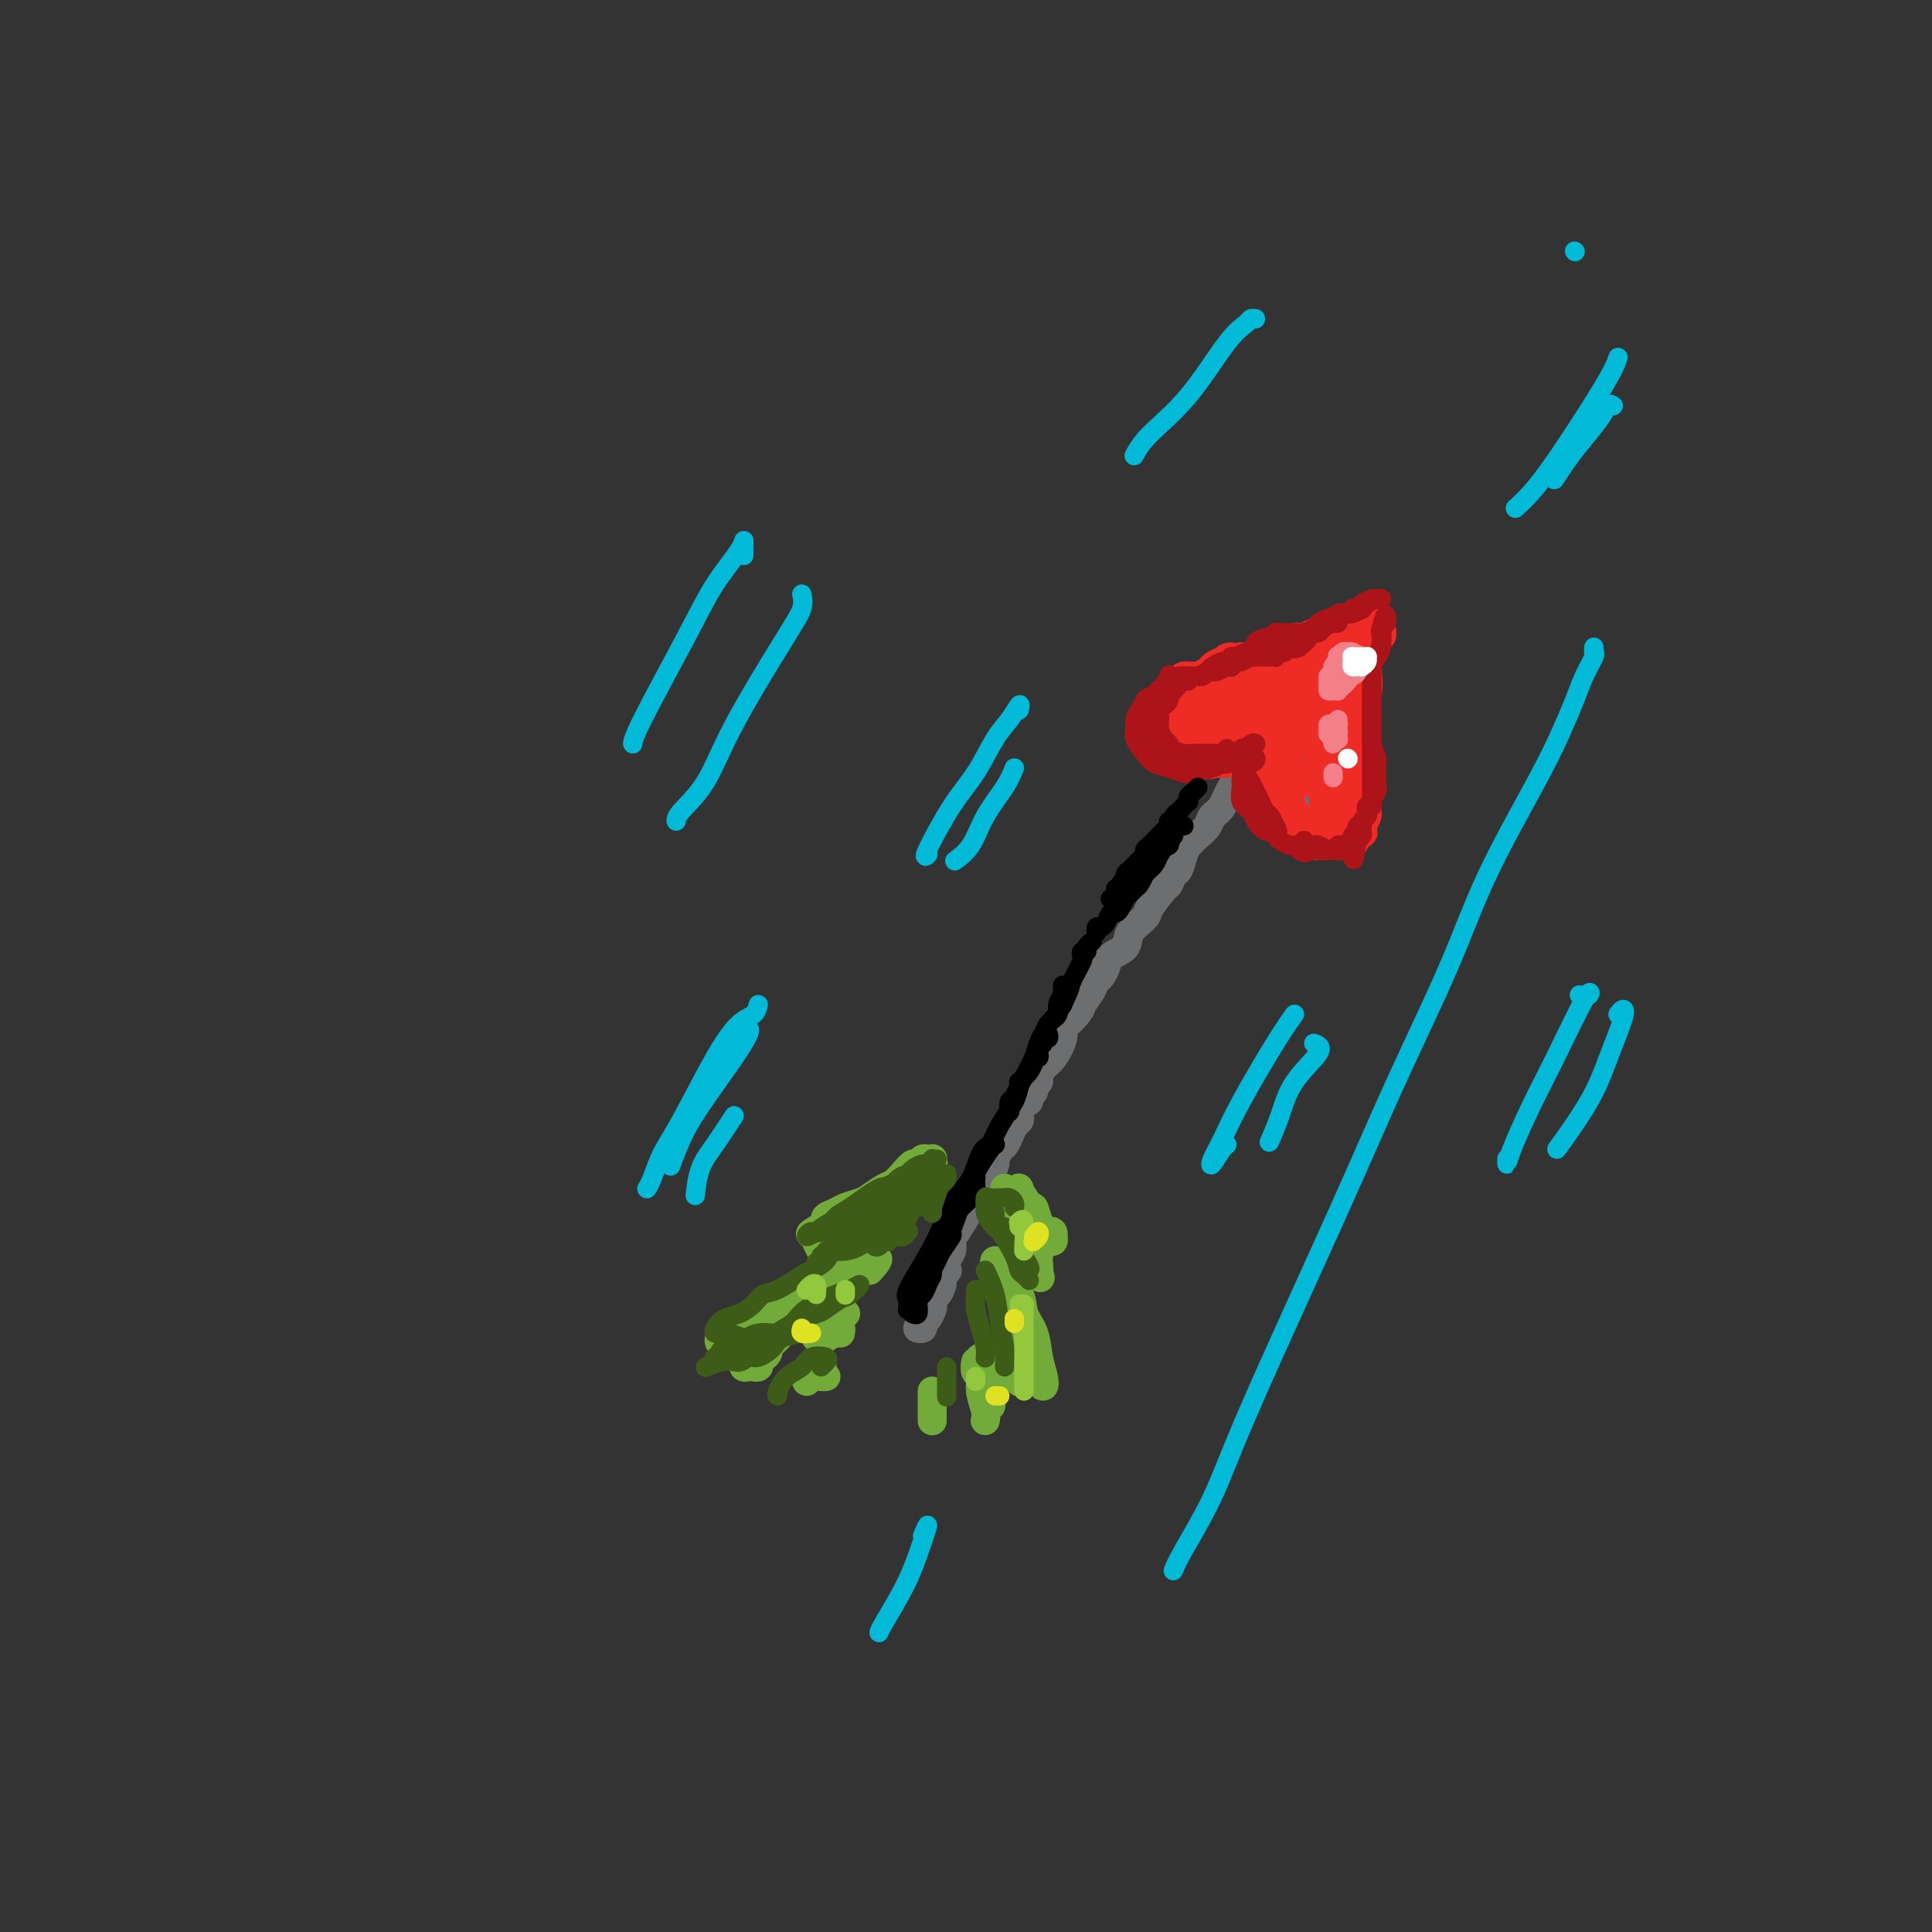 <svg viewBox='0 0 400 400' version='1.1' xmlns='http://www.w3.org/2000/svg' xmlns:xlink='http://www.w3.org/1999/xlink'><rect x="0" y="0" width="400" height="400" fill="#333333" stroke="none"/><g fill='none' stroke='#6D6E70' stroke-width='6' stroke-linecap='round' stroke-linejoin='round'><path d='M269,144c-0.426,-0.115 -0.852,-0.230 -1,0c-0.148,0.230 -0.019,0.805 0,1c0.019,0.195 -0.073,0.010 0,0c0.073,-0.010 0.309,0.156 0,1c-0.309,0.844 -1.164,2.365 -2,3c-0.836,0.635 -1.655,0.382 -2,1c-0.345,0.618 -0.218,2.107 -1,3c-0.782,0.893 -2.474,1.191 -3,2c-0.526,0.809 0.115,2.128 0,3c-0.115,0.872 -0.986,1.297 -2,2c-1.014,0.703 -2.172,1.683 -3,3c-0.828,1.317 -1.325,2.972 -2,4c-0.675,1.028 -1.529,1.429 -2,2c-0.471,0.571 -0.560,1.313 -1,2c-0.440,0.687 -1.231,1.321 -2,2c-0.769,0.679 -1.516,1.405 -2,2c-0.484,0.595 -0.705,1.060 -1,2c-0.295,0.940 -0.665,2.357 -1,3c-0.335,0.643 -0.637,0.514 -1,1c-0.363,0.486 -0.788,1.589 -1,2c-0.212,0.411 -0.212,0.130 -1,1c-0.788,0.870 -2.365,2.890 -3,4c-0.635,1.110 -0.327,1.308 -1,2c-0.673,0.692 -2.327,1.877 -3,3c-0.673,1.123 -0.365,2.185 -1,3c-0.635,0.815 -2.211,1.383 -3,2c-0.789,0.617 -0.789,1.281 -1,2c-0.211,0.719 -0.632,1.491 -1,2c-0.368,0.509 -0.684,0.754 -1,1'/><path d='M227,203c-6.596,9.541 -2.087,3.894 -1,2c1.087,-1.894 -1.248,-0.034 -2,1c-0.752,1.034 0.080,1.243 0,2c-0.080,0.757 -1.072,2.061 -2,3c-0.928,0.939 -1.794,1.512 -2,2c-0.206,0.488 0.247,0.890 0,2c-0.247,1.110 -1.195,2.927 -2,4c-0.805,1.073 -1.469,1.401 -2,2c-0.531,0.599 -0.931,1.470 -1,2c-0.069,0.530 0.192,0.720 0,1c-0.192,0.280 -0.839,0.649 -1,1c-0.161,0.351 0.163,0.685 0,1c-0.163,0.315 -0.815,0.613 -1,1c-0.185,0.387 0.095,0.863 0,1c-0.095,0.137 -0.564,-0.066 -1,0c-0.436,0.066 -0.838,0.402 -1,1c-0.162,0.598 -0.085,1.460 0,2c0.085,0.540 0.178,0.760 0,1c-0.178,0.240 -0.626,0.502 -1,1c-0.374,0.498 -0.674,1.232 -1,2c-0.326,0.768 -0.679,1.572 -1,2c-0.321,0.428 -0.611,0.482 -1,1c-0.389,0.518 -0.877,1.501 -1,2c-0.123,0.499 0.121,0.515 0,1c-0.121,0.485 -0.606,1.438 -1,2c-0.394,0.562 -0.698,0.732 -1,1c-0.302,0.268 -0.603,0.635 -1,1c-0.397,0.365 -0.890,0.727 -1,1c-0.110,0.273 0.163,0.458 0,1c-0.163,0.542 -0.761,1.441 -1,2c-0.239,0.559 -0.120,0.780 0,1'/><path d='M201,250c-4.200,7.405 -1.700,2.417 -1,1c0.700,-1.417 -0.400,0.737 -1,2c-0.600,1.263 -0.700,1.636 -1,2c-0.300,0.364 -0.799,0.718 -1,1c-0.201,0.282 -0.106,0.491 0,1c0.106,0.509 0.221,1.316 0,2c-0.221,0.684 -0.777,1.244 -1,2c-0.223,0.756 -0.111,1.707 0,2c0.111,0.293 0.223,-0.071 0,0c-0.223,0.071 -0.782,0.577 -1,1c-0.218,0.423 -0.097,0.761 0,1c0.097,0.239 0.170,0.377 0,1c-0.170,0.623 -0.584,1.729 -1,2c-0.416,0.271 -0.833,-0.292 -1,0c-0.167,0.292 -0.082,1.441 0,2c0.082,0.559 0.162,0.528 0,1c-0.162,0.472 -0.565,1.447 -1,2c-0.435,0.553 -0.900,0.684 -1,1c-0.100,0.316 0.165,0.816 0,1c-0.165,0.184 -0.762,0.053 -1,0c-0.238,-0.053 -0.119,-0.026 0,0'/><path d='M268,142c-0.015,0.417 -0.031,0.834 0,1c0.031,0.166 0.107,0.082 0,0c-0.107,-0.082 -0.398,-0.162 -1,0c-0.602,0.162 -1.516,0.565 -2,1c-0.484,0.435 -0.537,0.901 -1,1c-0.463,0.099 -1.336,-0.170 -2,0c-0.664,0.170 -1.120,0.778 -2,1c-0.880,0.222 -2.183,0.059 -3,0c-0.817,-0.059 -1.150,-0.012 -2,0c-0.850,0.012 -2.219,-0.011 -3,0c-0.781,0.011 -0.973,0.055 -2,0c-1.027,-0.055 -2.889,-0.211 -4,0c-1.111,0.211 -1.470,0.789 -2,1c-0.530,0.211 -1.231,0.057 -1,0c0.231,-0.057 1.393,-0.015 2,0c0.607,0.015 0.657,0.005 1,0c0.343,-0.005 0.978,-0.004 2,0c1.022,0.004 2.431,0.011 3,0c0.569,-0.011 0.298,-0.040 1,0c0.702,0.040 2.377,0.151 3,0c0.623,-0.151 0.195,-0.562 1,-1c0.805,-0.438 2.845,-0.901 4,-1c1.155,-0.099 1.426,0.166 2,0c0.574,-0.166 1.450,-0.762 2,-1c0.550,-0.238 0.775,-0.119 1,0'/><path d='M265,144c3.826,-0.585 2.391,-0.548 2,-1c-0.391,-0.452 0.262,-1.392 1,-2c0.738,-0.608 1.559,-0.883 2,-1c0.441,-0.117 0.500,-0.074 1,0c0.500,0.074 1.441,0.181 2,0c0.559,-0.181 0.735,-0.648 1,-1c0.265,-0.352 0.618,-0.587 1,-1c0.382,-0.413 0.792,-1.002 1,-1c0.208,0.002 0.213,0.596 0,1c-0.213,0.404 -0.646,0.618 -1,1c-0.354,0.382 -0.631,0.933 -1,2c-0.369,1.067 -0.831,2.648 -1,5c-0.169,2.352 -0.045,5.473 0,7c0.045,1.527 0.012,1.460 0,3c-0.012,1.540 -0.003,4.686 0,6c0.003,1.314 0.001,0.795 0,1c-0.001,0.205 -0.000,1.132 0,2c0.000,0.868 0.000,1.677 0,2c-0.000,0.323 -0.000,0.162 0,0'/><path d='M273,139c0.000,0.287 0.000,0.575 0,1c0.000,0.425 0.000,0.988 0,2c-0.000,1.012 -0.000,2.474 0,4c0.000,1.526 0.000,3.115 0,5c-0.000,1.885 -0.000,4.064 0,6c0.000,1.936 0.000,3.628 0,5c-0.000,1.372 -0.000,2.425 0,3c0.000,0.575 0.000,0.672 0,1c-0.000,0.328 -0.000,0.885 0,1c0.000,0.115 0.000,-0.214 0,0c-0.000,0.214 -0.000,0.970 0,1c0.000,0.030 0.000,-0.664 0,-1c-0.000,-0.336 -0.000,-0.312 0,-1c0.000,-0.688 0.000,-2.089 0,-3c-0.000,-0.911 -0.000,-1.332 0,-2c0.000,-0.668 0.000,-1.583 0,-3c-0.000,-1.417 -0.000,-3.335 0,-5c0.000,-1.665 0.000,-3.075 0,-4c-0.000,-0.925 -0.000,-1.365 0,-2c0.000,-0.635 0.001,-1.466 0,-2c-0.001,-0.534 -0.003,-0.770 0,-1c0.003,-0.230 0.011,-0.453 0,-1c-0.011,-0.547 -0.041,-1.416 0,-2c0.041,-0.584 0.155,-0.881 0,-1c-0.155,-0.119 -0.577,-0.059 -1,0'/><path d='M272,140c-0.333,-4.092 -0.667,-0.322 -1,1c-0.333,1.322 -0.667,0.197 -1,0c-0.333,-0.197 -0.667,0.536 -1,1c-0.333,0.464 -0.667,0.660 -1,1c-0.333,0.340 -0.666,0.823 -1,1c-0.334,0.177 -0.668,0.046 -1,0c-0.332,-0.046 -0.662,-0.009 -1,0c-0.338,0.009 -0.683,-0.012 -1,0c-0.317,0.012 -0.607,0.056 -1,0c-0.393,-0.056 -0.889,-0.211 -1,0c-0.111,0.211 0.162,0.788 0,1c-0.162,0.212 -0.761,0.061 -1,0c-0.239,-0.061 -0.120,-0.030 0,0'/></g>
<g fill='none' stroke='#73AB3A' stroke-width='6' stroke-linecap='round' stroke-linejoin='round'><path d='M190,246c-0.129,-0.323 -0.259,-0.646 0,-1c0.259,-0.354 0.906,-0.740 1,-1c0.094,-0.260 -0.366,-0.395 0,-1c0.366,-0.605 1.559,-1.678 2,-2c0.441,-0.322 0.129,0.109 0,0c-0.129,-0.109 -0.076,-0.757 0,-1c0.076,-0.243 0.176,-0.081 0,0c-0.176,0.081 -0.627,0.080 -1,0c-0.373,-0.080 -0.666,-0.239 -1,0c-0.334,0.239 -0.707,0.875 -1,1c-0.293,0.125 -0.505,-0.261 -1,0c-0.495,0.261 -1.272,1.169 -2,2c-0.728,0.831 -1.406,1.585 -2,2c-0.594,0.415 -1.103,0.493 -2,1c-0.897,0.507 -2.181,1.445 -3,2c-0.819,0.555 -1.171,0.726 -2,1c-0.829,0.274 -2.134,0.651 -3,1c-0.866,0.349 -1.294,0.671 -2,1c-0.706,0.329 -1.690,0.666 -2,1c-0.310,0.334 0.054,0.667 0,1c-0.054,0.333 -0.527,0.667 -1,1'/><path d='M170,254c-3.785,2.234 -1.747,1.318 -1,1c0.747,-0.318 0.204,-0.039 0,0c-0.204,0.039 -0.070,-0.161 0,0c0.070,0.161 0.074,0.684 0,1c-0.074,0.316 -0.226,0.425 0,1c0.226,0.575 0.830,1.616 1,2c0.170,0.384 -0.094,0.110 0,0c0.094,-0.110 0.547,-0.055 1,0'/><path d='M171,259c0.107,0.773 -0.127,0.205 0,0c0.127,-0.205 0.613,-0.048 1,0c0.387,0.048 0.675,-0.013 1,0c0.325,0.013 0.688,0.102 1,0c0.312,-0.102 0.574,-0.393 1,-1c0.426,-0.607 1.017,-1.529 2,-2c0.983,-0.471 2.360,-0.489 3,-1c0.640,-0.511 0.543,-1.514 1,-2c0.457,-0.486 1.467,-0.455 2,-1c0.533,-0.545 0.590,-1.665 1,-2c0.410,-0.335 1.172,0.117 2,0c0.828,-0.117 1.722,-0.802 2,-1c0.278,-0.198 -0.058,0.091 0,0c0.058,-0.091 0.511,-0.561 1,-1c0.489,-0.439 1.015,-0.848 1,-1c-0.015,-0.152 -0.570,-0.049 -1,0c-0.430,0.049 -0.734,0.044 -1,0c-0.266,-0.044 -0.495,-0.127 -1,0c-0.505,0.127 -1.287,0.465 -2,1c-0.713,0.535 -1.356,1.268 -2,2'/><path d='M183,250c-1.452,0.654 -2.081,1.289 -3,2c-0.919,0.711 -2.127,1.497 -3,2c-0.873,0.503 -1.411,0.723 -2,1c-0.589,0.277 -1.230,0.610 -2,1c-0.770,0.390 -1.669,0.836 -2,1c-0.331,0.164 -0.095,0.047 0,0c0.095,-0.047 0.047,-0.023 0,0'/><path d='M177,262c-0.305,-0.112 -0.611,-0.223 -1,0c-0.389,0.223 -0.862,0.781 -1,1c-0.138,0.219 0.058,0.099 0,0c-0.058,-0.099 -0.369,-0.177 -1,0c-0.631,0.177 -1.580,0.608 -2,1c-0.420,0.392 -0.310,0.743 -1,1c-0.690,0.257 -2.178,0.420 -3,1c-0.822,0.580 -0.976,1.579 -2,2c-1.024,0.421 -2.918,0.266 -4,1c-1.082,0.734 -1.350,2.358 -2,3c-0.650,0.642 -1.680,0.300 -3,1c-1.320,0.700 -2.929,2.440 -4,3c-1.071,0.560 -1.605,-0.061 -2,0c-0.395,0.061 -0.650,0.804 -1,1c-0.350,0.196 -0.795,-0.154 -1,0c-0.205,0.154 -0.171,0.811 0,1c0.171,0.189 0.477,-0.089 1,0c0.523,0.089 1.261,0.544 2,1'/><path d='M152,279c0.553,0.774 0.936,1.710 1,2c0.064,0.290 -0.190,-0.066 0,0c0.190,0.066 0.825,0.554 1,1c0.175,0.446 -0.111,0.849 0,1c0.111,0.151 0.617,0.051 1,0c0.383,-0.051 0.641,-0.051 1,0c0.359,0.051 0.818,0.154 1,0c0.182,-0.154 0.087,-0.566 0,-1c-0.087,-0.434 -0.165,-0.889 0,-1c0.165,-0.111 0.573,0.121 1,0c0.427,-0.121 0.873,-0.595 1,-1c0.127,-0.405 -0.065,-0.742 0,-1c0.065,-0.258 0.388,-0.435 1,-1c0.612,-0.565 1.515,-1.516 2,-2c0.485,-0.484 0.553,-0.502 1,-1c0.447,-0.498 1.271,-1.478 2,-2c0.729,-0.522 1.361,-0.588 2,-1c0.639,-0.412 1.284,-1.171 2,-2c0.716,-0.829 1.501,-1.729 2,-2c0.499,-0.271 0.711,0.086 1,0c0.289,-0.086 0.655,-0.614 1,-1c0.345,-0.386 0.669,-0.629 1,-1c0.331,-0.371 0.669,-0.870 1,-1c0.331,-0.130 0.656,0.110 1,0c0.344,-0.110 0.708,-0.568 1,-1c0.292,-0.432 0.512,-0.838 1,-1c0.488,-0.162 1.244,-0.081 2,0'/><path d='M180,263c3.502,-3.562 0.757,-2.469 0,-2c-0.757,0.469 0.474,0.312 1,0c0.526,-0.312 0.348,-0.778 0,-1c-0.348,-0.222 -0.867,-0.199 -1,0c-0.133,0.199 0.119,0.574 0,1c-0.119,0.426 -0.610,0.903 -1,1c-0.390,0.097 -0.678,-0.185 -1,0c-0.322,0.185 -0.678,0.838 -1,1c-0.322,0.162 -0.611,-0.168 -1,0c-0.389,0.168 -0.877,0.832 -1,1c-0.123,0.168 0.121,-0.161 0,0c-0.121,0.161 -0.605,0.813 -1,1c-0.395,0.187 -0.701,-0.089 -1,0c-0.299,0.089 -0.591,0.545 -1,1c-0.409,0.455 -0.937,0.909 -1,1c-0.063,0.091 0.337,-0.182 0,0c-0.337,0.182 -1.411,0.820 -2,1c-0.589,0.180 -0.694,-0.096 -1,0c-0.306,0.096 -0.813,0.564 -1,1c-0.187,0.436 -0.053,0.839 0,1c0.053,0.161 0.027,0.081 0,0'/><path d='M174,276c0.091,-0.534 0.183,-1.067 0,-1c-0.183,0.067 -0.640,0.736 -1,1c-0.360,0.264 -0.622,0.125 -1,0c-0.378,-0.125 -0.872,-0.234 -1,0c-0.128,0.234 0.112,0.811 0,1c-0.112,0.189 -0.574,-0.009 -1,0c-0.426,0.009 -0.815,0.224 -1,0c-0.185,-0.224 -0.165,-0.887 0,-1c0.165,-0.113 0.475,0.324 1,0c0.525,-0.324 1.266,-1.408 2,-2c0.734,-0.592 1.461,-0.691 2,-1c0.539,-0.309 0.892,-0.826 1,-1c0.108,-0.174 -0.027,-0.004 0,0c0.027,0.004 0.217,-0.156 0,0c-0.217,0.156 -0.842,0.630 -1,1c-0.158,0.370 0.150,0.638 0,1c-0.150,0.362 -0.757,0.818 -1,1c-0.243,0.182 -0.121,0.091 0,0'/><path d='M208,246c-0.047,0.693 -0.093,1.386 0,2c0.093,0.614 0.326,1.148 1,2c0.674,0.852 1.788,2.023 2,3c0.212,0.977 -0.479,1.761 0,3c0.479,1.239 2.128,2.932 3,4c0.872,1.068 0.966,1.512 1,2c0.034,0.488 0.009,1.021 0,1c-0.009,-0.021 -0.003,-0.597 0,-1c0.003,-0.403 0.004,-0.632 0,-1c-0.004,-0.368 -0.012,-0.873 0,-1c0.012,-0.127 0.046,0.124 0,0c-0.046,-0.124 -0.170,-0.624 0,-1c0.170,-0.376 0.633,-0.626 1,-1c0.367,-0.374 0.637,-0.870 1,-1c0.363,-0.130 0.818,0.106 1,0c0.182,-0.106 0.091,-0.553 0,-1'/><path d='M218,256c0.286,-1.328 -0.500,-1.148 -1,-1c-0.500,0.148 -0.716,0.264 -1,0c-0.284,-0.264 -0.636,-0.909 -1,-2c-0.364,-1.091 -0.738,-2.629 -1,-3c-0.262,-0.371 -0.410,0.424 -1,0c-0.590,-0.424 -1.620,-2.067 -2,-3c-0.380,-0.933 -0.109,-1.156 0,-1c0.109,0.156 0.057,0.689 0,1c-0.057,0.311 -0.120,0.399 0,1c0.120,0.601 0.424,1.715 1,3c0.576,1.285 1.423,2.741 2,4c0.577,1.259 0.884,2.322 1,3c0.116,0.678 0.042,0.971 0,1c-0.042,0.029 -0.053,-0.205 0,-1c0.053,-0.795 0.169,-2.152 0,-3c-0.169,-0.848 -0.621,-1.188 -1,-2c-0.379,-0.812 -0.683,-2.096 -1,-3c-0.317,-0.904 -0.646,-1.429 -1,-2c-0.354,-0.571 -0.732,-1.190 -1,-1c-0.268,0.190 -0.425,1.189 0,3c0.425,1.811 1.434,4.434 2,6c0.566,1.566 0.691,2.075 1,3c0.309,0.925 0.803,2.264 1,3c0.197,0.736 0.099,0.868 0,1'/><path d='M215,263c0.667,2.667 0.333,1.333 0,0'/><path d='M207,263c0.509,-0.018 1.019,-0.036 1,0c-0.019,0.036 -0.566,0.126 0,1c0.566,0.874 2.246,2.530 3,4c0.754,1.470 0.581,2.752 1,4c0.419,1.248 1.429,2.460 2,4c0.571,1.540 0.704,3.407 1,5c0.296,1.593 0.756,2.910 1,4c0.244,1.090 0.273,1.952 0,2c-0.273,0.048 -0.846,-0.719 -1,-1c-0.154,-0.281 0.112,-0.076 0,0c-0.112,0.076 -0.603,0.022 -1,0c-0.397,-0.022 -0.699,-0.011 -1,0c-0.301,0.011 -0.602,0.021 -1,0c-0.398,-0.021 -0.895,-0.072 -1,0c-0.105,0.072 0.182,0.267 0,0c-0.182,-0.267 -0.833,-0.994 -1,-1c-0.167,-0.006 0.149,0.711 0,0c-0.149,-0.711 -0.761,-2.850 -1,-4c-0.239,-1.150 -0.103,-1.309 0,-2c0.103,-0.691 0.172,-1.912 0,-3c-0.172,-1.088 -0.586,-2.044 -1,-3'/><path d='M208,273c-0.476,-2.774 -0.664,-3.708 -1,-5c-0.336,-1.292 -0.818,-2.943 -1,-4c-0.182,-1.057 -0.062,-1.520 0,-2c0.062,-0.480 0.066,-0.978 0,-1c-0.066,-0.022 -0.201,0.433 0,1c0.201,0.567 0.737,1.246 1,2c0.263,0.754 0.253,1.584 1,3c0.747,1.416 2.253,3.417 3,6c0.747,2.583 0.736,5.746 1,8c0.264,2.254 0.804,3.597 1,4c0.196,0.403 0.050,-0.134 0,0c-0.050,0.134 -0.002,0.938 0,1c0.002,0.062 -0.041,-0.620 0,-1c0.041,-0.380 0.166,-0.460 0,-1c-0.166,-0.540 -0.623,-1.539 -1,-3c-0.377,-1.461 -0.676,-3.383 -1,-5c-0.324,-1.617 -0.675,-2.931 -1,-4c-0.325,-1.069 -0.623,-1.895 -1,-2c-0.377,-0.105 -0.832,0.510 -1,1c-0.168,0.490 -0.048,0.854 0,1c0.048,0.146 0.024,0.073 0,0'/><path d='M203,282c0.022,-0.522 0.045,-1.044 0,-1c-0.045,0.044 -0.156,0.652 0,1c0.156,0.348 0.579,0.434 1,1c0.421,0.566 0.838,1.612 1,3c0.162,1.388 0.068,3.119 0,4c-0.068,0.881 -0.109,0.913 0,1c0.109,0.087 0.369,0.228 0,-1c-0.369,-1.228 -1.368,-3.824 -2,-5c-0.632,-1.176 -0.897,-0.930 -1,-1c-0.103,-0.070 -0.043,-0.456 0,-1c0.043,-0.544 0.068,-1.247 0,-1c-0.068,0.247 -0.228,1.443 0,2c0.228,0.557 0.846,0.475 1,1c0.154,0.525 -0.155,1.656 0,3c0.155,1.344 0.772,2.900 1,4c0.228,1.100 0.065,1.743 0,2c-0.065,0.257 -0.033,0.129 0,0'/><path d='M193,288c0.000,0.679 0.000,1.359 0,2c0.000,0.641 0.000,1.244 0,2c0.000,0.756 0.000,1.665 0,2c0.000,0.335 0.000,0.096 0,0c0.000,-0.096 0.000,-0.048 0,0'/><path d='M170,284c0.197,-0.659 0.395,-1.319 0,-1c-0.395,0.319 -1.382,1.616 -2,2c-0.618,0.384 -0.869,-0.146 -1,0c-0.131,0.146 -0.144,0.967 0,1c0.144,0.033 0.445,-0.723 1,-1c0.555,-0.277 1.365,-0.074 2,0c0.635,0.074 1.094,0.020 1,0c-0.094,-0.020 -0.741,-0.006 -1,0c-0.259,0.006 -0.129,0.003 0,0'/></g>
<g fill='none' stroke='#EE2B24' stroke-width='6' stroke-linecap='round' stroke-linejoin='round'><path d='M265,149c-0.416,0.026 -0.832,0.052 -1,0c-0.168,-0.052 -0.087,-0.182 0,0c0.087,0.182 0.181,0.677 0,1c-0.181,0.323 -0.636,0.476 -1,1c-0.364,0.524 -0.637,1.419 -1,2c-0.363,0.581 -0.815,0.847 -1,1c-0.185,0.153 -0.102,0.194 0,1c0.102,0.806 0.224,2.376 0,3c-0.224,0.624 -0.793,0.302 -1,1c-0.207,0.698 -0.053,2.414 0,3c0.053,0.586 0.003,0.040 0,0c-0.003,-0.040 0.041,0.427 0,1c-0.041,0.573 -0.166,1.252 0,2c0.166,0.748 0.622,1.563 1,2c0.378,0.437 0.677,0.494 1,1c0.323,0.506 0.668,1.459 1,2c0.332,0.541 0.650,0.670 1,1c0.350,0.330 0.730,0.863 1,1c0.270,0.137 0.428,-0.121 1,0c0.572,0.121 1.557,0.621 2,1c0.443,0.379 0.342,0.637 1,1c0.658,0.363 2.074,0.829 3,1c0.926,0.171 1.361,0.045 2,0c0.639,-0.045 1.481,-0.011 2,0c0.519,0.011 0.717,-0.003 1,0c0.283,0.003 0.653,0.021 1,0c0.347,-0.021 0.670,-0.083 1,0c0.330,0.083 0.666,0.309 1,0c0.334,-0.309 0.667,-1.155 1,-2'/><path d='M281,173c1.635,-0.505 1.223,-0.766 1,-1c-0.223,-0.234 -0.256,-0.440 0,-1c0.256,-0.560 0.801,-1.474 1,-2c0.199,-0.526 0.054,-0.665 0,-1c-0.054,-0.335 -0.015,-0.867 0,-1c0.015,-0.133 0.005,0.133 0,0c-0.005,-0.133 -0.005,-0.663 0,-1c0.005,-0.337 0.015,-0.479 0,-1c-0.015,-0.521 -0.057,-1.421 0,-2c0.057,-0.579 0.211,-0.837 0,-1c-0.211,-0.163 -0.789,-0.231 -1,-1c-0.211,-0.769 -0.057,-2.237 0,-3c0.057,-0.763 0.015,-0.819 0,-1c-0.015,-0.181 -0.004,-0.487 0,-1c0.004,-0.513 0.001,-1.233 0,-2c-0.001,-0.767 -0.000,-1.581 0,-2c0.000,-0.419 0.000,-0.445 0,-1c-0.000,-0.555 -0.000,-1.640 0,-2c0.000,-0.360 0.000,0.007 0,0c-0.000,-0.007 0.000,-0.386 0,-1c-0.000,-0.614 -0.000,-1.463 0,-2c0.000,-0.537 0.000,-0.764 0,-1c-0.000,-0.236 -0.001,-0.483 0,-1c0.001,-0.517 0.003,-1.305 0,-2c-0.003,-0.695 -0.012,-1.298 0,-2c0.012,-0.702 0.045,-1.505 0,-2c-0.045,-0.495 -0.170,-0.682 0,-1c0.170,-0.318 0.633,-0.766 1,-1c0.367,-0.234 0.637,-0.255 1,-1c0.363,-0.745 0.818,-2.213 1,-3c0.182,-0.787 0.091,-0.894 0,-1'/><path d='M285,131c0.832,-6.437 0.913,-1.529 1,0c0.087,1.529 0.179,-0.322 0,-1c-0.179,-0.678 -0.628,-0.182 -1,0c-0.372,0.182 -0.667,0.049 -1,0c-0.333,-0.049 -0.704,-0.014 -1,0c-0.296,0.014 -0.516,0.007 -1,0c-0.484,-0.007 -1.233,-0.016 -2,0c-0.767,0.016 -1.552,0.056 -2,0c-0.448,-0.056 -0.557,-0.207 -1,0c-0.443,0.207 -1.218,0.774 -2,1c-0.782,0.226 -1.569,0.112 -2,0c-0.431,-0.112 -0.504,-0.223 -1,0c-0.496,0.223 -1.413,0.780 -2,1c-0.587,0.220 -0.842,0.101 -1,0c-0.158,-0.101 -0.218,-0.186 -1,0c-0.782,0.186 -2.284,0.642 -3,1c-0.716,0.358 -0.645,0.618 -1,1c-0.355,0.382 -1.136,0.886 -2,1c-0.864,0.114 -1.809,-0.162 -2,0c-0.191,0.162 0.374,0.760 0,1c-0.374,0.240 -1.687,0.120 -3,0'/><path d='M257,136c-4.809,0.709 -2.832,-0.017 -2,0c0.832,0.017 0.517,0.779 0,1c-0.517,0.221 -1.237,-0.098 -2,0c-0.763,0.098 -1.567,0.615 -2,1c-0.433,0.385 -0.493,0.639 -1,1c-0.507,0.361 -1.459,0.828 -2,1c-0.541,0.172 -0.670,0.049 -1,0c-0.330,-0.049 -0.862,-0.024 -1,0c-0.138,0.024 0.118,0.048 0,0c-0.118,-0.048 -0.609,-0.168 -1,0c-0.391,0.168 -0.682,0.623 -1,1c-0.318,0.377 -0.662,0.677 -1,1c-0.338,0.323 -0.669,0.668 -1,1c-0.331,0.332 -0.663,0.652 -1,1c-0.337,0.348 -0.679,0.723 -1,1c-0.321,0.277 -0.622,0.455 -1,1c-0.378,0.545 -0.833,1.455 -1,2c-0.167,0.545 -0.046,0.723 0,1c0.046,0.277 0.015,0.653 0,1c-0.015,0.347 -0.015,0.667 0,1c0.015,0.333 0.045,0.681 0,1c-0.045,0.319 -0.167,0.609 0,1c0.167,0.391 0.621,0.883 1,1c0.379,0.117 0.683,-0.140 1,0c0.317,0.140 0.649,0.679 1,1c0.351,0.321 0.723,0.426 1,1c0.277,0.574 0.458,1.618 1,2c0.542,0.382 1.444,0.102 2,0c0.556,-0.102 0.765,-0.028 1,0c0.235,0.028 0.496,0.008 1,0c0.504,-0.008 1.252,-0.004 2,0'/><path d='M249,158c1.966,0.622 1.882,0.177 2,0c0.118,-0.177 0.437,-0.088 1,0c0.563,0.088 1.368,0.173 2,0c0.632,-0.173 1.090,-0.606 2,-1c0.910,-0.394 2.272,-0.750 3,-1c0.728,-0.250 0.821,-0.396 1,-1c0.179,-0.604 0.445,-1.668 1,-2c0.555,-0.332 1.398,0.067 2,0c0.602,-0.067 0.963,-0.600 1,-1c0.037,-0.400 -0.249,-0.668 0,-1c0.249,-0.332 1.033,-0.729 1,-1c-0.033,-0.271 -0.883,-0.415 -1,0c-0.117,0.415 0.497,1.389 0,2c-0.497,0.611 -2.106,0.859 -3,1c-0.894,0.141 -1.072,0.176 -2,1c-0.928,0.824 -2.606,2.439 -4,3c-1.394,0.561 -2.503,0.070 -3,0c-0.497,-0.070 -0.382,0.280 -1,0c-0.618,-0.280 -1.970,-1.192 -3,-2c-1.030,-0.808 -1.740,-1.512 -2,-2c-0.260,-0.488 -0.072,-0.761 0,-1c0.072,-0.239 0.028,-0.444 0,-1c-0.028,-0.556 -0.042,-1.463 0,-2c0.042,-0.537 0.138,-0.705 1,-2c0.862,-1.295 2.489,-3.718 4,-5c1.511,-1.282 2.907,-1.422 4,-2c1.093,-0.578 1.884,-1.594 3,-2c1.116,-0.406 2.558,-0.203 4,0'/><path d='M262,138c2.773,-0.669 4.206,-0.343 5,0c0.794,0.343 0.950,0.703 1,1c0.050,0.297 -0.007,0.531 0,1c0.007,0.469 0.076,1.173 0,2c-0.076,0.827 -0.297,1.776 -1,3c-0.703,1.224 -1.887,2.722 -3,4c-1.113,1.278 -2.156,2.337 -3,3c-0.844,0.663 -1.491,0.930 -2,1c-0.509,0.070 -0.882,-0.058 -2,0c-1.118,0.058 -2.980,0.301 -4,0c-1.020,-0.301 -1.196,-1.146 -2,-2c-0.804,-0.854 -2.234,-1.717 -3,-2c-0.766,-0.283 -0.866,0.013 -1,0c-0.134,-0.013 -0.300,-0.337 0,-1c0.300,-0.663 1.066,-1.666 2,-3c0.934,-1.334 2.035,-2.998 3,-4c0.965,-1.002 1.793,-1.342 3,-2c1.207,-0.658 2.792,-1.634 4,-2c1.208,-0.366 2.038,-0.122 3,0c0.962,0.122 2.055,0.122 3,0c0.945,-0.122 1.740,-0.365 2,0c0.260,0.365 -0.016,1.338 0,2c0.016,0.662 0.322,1.015 0,2c-0.322,0.985 -1.274,2.604 -3,4c-1.726,1.396 -4.227,2.569 -6,4c-1.773,1.431 -2.819,3.120 -4,4c-1.181,0.880 -2.499,0.951 -4,1c-1.501,0.049 -3.186,0.075 -4,0c-0.814,-0.075 -0.758,-0.251 -1,-1c-0.242,-0.749 -0.784,-2.071 -1,-3c-0.216,-0.929 -0.108,-1.464 0,-2'/><path d='M244,148c-0.372,-1.361 -0.300,-1.762 0,-2c0.300,-0.238 0.830,-0.313 2,-1c1.170,-0.687 2.981,-1.988 5,-3c2.019,-1.012 4.246,-1.737 6,-2c1.754,-0.263 3.034,-0.066 5,0c1.966,0.066 4.618,-0.000 6,0c1.382,0.000 1.494,0.067 2,0c0.506,-0.067 1.406,-0.267 2,0c0.594,0.267 0.883,1.003 1,2c0.117,0.997 0.063,2.257 0,3c-0.063,0.743 -0.133,0.970 -1,2c-0.867,1.030 -2.530,2.862 -4,4c-1.470,1.138 -2.748,1.581 -4,2c-1.252,0.419 -2.480,0.814 -3,1c-0.520,0.186 -0.334,0.164 -1,0c-0.666,-0.164 -2.184,-0.468 -3,-1c-0.816,-0.532 -0.928,-1.291 -1,-2c-0.072,-0.709 -0.103,-1.367 0,-2c0.103,-0.633 0.340,-1.242 1,-2c0.660,-0.758 1.741,-1.667 3,-3c1.259,-1.333 2.695,-3.090 4,-4c1.305,-0.910 2.479,-0.972 4,-1c1.521,-0.028 3.390,-0.023 5,0c1.610,0.023 2.961,0.064 4,0c1.039,-0.064 1.764,-0.234 2,0c0.236,0.234 -0.019,0.873 0,1c0.019,0.127 0.312,-0.256 0,0c-0.312,0.256 -1.228,1.151 -2,2c-0.772,0.849 -1.400,1.652 -3,3c-1.600,1.348 -4.171,3.242 -6,4c-1.829,0.758 -2.914,0.379 -4,0'/><path d='M264,149c-1.548,0.739 -0.419,0.588 0,0c0.419,-0.588 0.128,-1.613 0,-2c-0.128,-0.387 -0.094,-0.136 0,-1c0.094,-0.864 0.247,-2.845 1,-4c0.753,-1.155 2.107,-1.486 3,-2c0.893,-0.514 1.325,-1.210 2,-2c0.675,-0.790 1.592,-1.673 3,-2c1.408,-0.327 3.308,-0.097 5,0c1.692,0.097 3.176,0.061 4,0c0.824,-0.061 0.987,-0.145 1,0c0.013,0.145 -0.125,0.521 0,2c0.125,1.479 0.511,4.060 0,6c-0.511,1.940 -1.921,3.238 -3,5c-1.079,1.762 -1.829,3.987 -3,6c-1.171,2.013 -2.762,3.813 -4,5c-1.238,1.187 -2.121,1.760 -3,2c-0.879,0.240 -1.753,0.145 -2,0c-0.247,-0.145 0.135,-0.341 0,-1c-0.135,-0.659 -0.785,-1.782 -1,-3c-0.215,-1.218 0.005,-2.533 0,-4c-0.005,-1.467 -0.236,-3.087 0,-4c0.236,-0.913 0.939,-1.121 1,-2c0.061,-0.879 -0.521,-2.431 0,-3c0.521,-0.569 2.143,-0.157 3,0c0.857,0.157 0.947,0.058 2,0c1.053,-0.058 3.068,-0.074 4,1c0.932,1.074 0.780,3.238 1,5c0.220,1.762 0.812,3.122 1,5c0.188,1.878 -0.026,4.275 0,6c0.026,1.725 0.293,2.779 0,4c-0.293,1.221 -1.147,2.611 -2,4'/><path d='M277,170c-0.332,3.894 -1.163,1.627 -2,1c-0.837,-0.627 -1.682,0.384 -2,1c-0.318,0.616 -0.110,0.836 -1,0c-0.890,-0.836 -2.879,-2.726 -4,-4c-1.121,-1.274 -1.374,-1.930 -2,-3c-0.626,-1.070 -1.626,-2.553 -2,-4c-0.374,-1.447 -0.123,-2.858 0,-4c0.123,-1.142 0.117,-2.014 0,-3c-0.117,-0.986 -0.347,-2.084 0,-3c0.347,-0.916 1.270,-1.648 2,-2c0.730,-0.352 1.267,-0.324 2,0c0.733,0.324 1.662,0.945 3,3c1.338,2.055 3.084,5.545 4,8c0.916,2.455 1.003,3.876 1,5c-0.003,1.124 -0.097,1.949 0,3c0.097,1.051 0.383,2.326 0,3c-0.383,0.674 -1.435,0.747 -2,1c-0.565,0.253 -0.642,0.685 -1,1c-0.358,0.315 -0.998,0.511 -2,0c-1.002,-0.511 -2.367,-1.731 -3,-3c-0.633,-1.269 -0.534,-2.589 -1,-5c-0.466,-2.411 -1.498,-5.914 -2,-8c-0.502,-2.086 -0.475,-2.754 0,-4c0.475,-1.246 1.398,-3.071 2,-4c0.602,-0.929 0.883,-0.961 1,-1c0.117,-0.039 0.070,-0.083 1,0c0.930,0.083 2.838,0.293 4,1c1.162,0.707 1.580,1.911 2,3c0.420,1.089 0.844,2.062 1,3c0.156,0.938 0.045,1.839 0,3c-0.045,1.161 -0.022,2.580 0,4'/><path d='M276,162c0.282,1.978 -0.513,0.422 -1,0c-0.487,-0.422 -0.667,0.288 -1,0c-0.333,-0.288 -0.819,-1.575 -1,-2c-0.181,-0.425 -0.057,0.011 0,-2c0.057,-2.011 0.045,-6.470 0,-9c-0.045,-2.530 -0.125,-3.132 0,-4c0.125,-0.868 0.453,-2.002 1,-3c0.547,-0.998 1.313,-1.861 2,-3c0.687,-1.139 1.293,-2.554 2,-3c0.707,-0.446 1.513,0.076 2,0c0.487,-0.076 0.656,-0.752 1,-1c0.344,-0.248 0.863,-0.069 1,0c0.137,0.069 -0.110,0.029 0,0c0.110,-0.029 0.575,-0.046 1,0c0.425,0.046 0.809,0.155 1,0c0.191,-0.155 0.188,-0.575 0,-1c-0.188,-0.425 -0.561,-0.856 -1,-1c-0.439,-0.144 -0.945,-0.001 -2,0c-1.055,0.001 -2.659,-0.140 -4,0c-1.341,0.140 -2.419,0.562 -4,1c-1.581,0.438 -3.667,0.891 -6,2c-2.333,1.109 -4.914,2.875 -7,4c-2.086,1.125 -3.677,1.611 -5,2c-1.323,0.389 -2.378,0.683 -3,1c-0.622,0.317 -0.811,0.659 -1,1'/><path d='M251,144c-4.040,1.774 -3.139,1.210 -3,1c0.139,-0.210 -0.484,-0.067 -1,0c-0.516,0.067 -0.927,0.059 -1,0c-0.073,-0.059 0.190,-0.170 0,0c-0.190,0.170 -0.832,0.622 -1,1c-0.168,0.378 0.138,0.682 0,1c-0.138,0.318 -0.722,0.650 -1,1c-0.278,0.350 -0.251,0.717 0,1c0.251,0.283 0.726,0.483 1,0c0.274,-0.483 0.345,-1.648 1,-2c0.655,-0.352 1.892,0.108 3,0c1.108,-0.108 2.086,-0.784 3,-1c0.914,-0.216 1.762,0.027 4,0c2.238,-0.027 5.864,-0.323 8,0c2.136,0.323 2.783,1.265 4,2c1.217,0.735 3.006,1.264 4,2c0.994,0.736 1.195,1.681 2,3c0.805,1.319 2.216,3.013 3,4c0.784,0.987 0.943,1.267 1,2c0.057,0.733 0.013,1.920 0,3c-0.013,1.080 0.007,2.052 0,3c-0.007,0.948 -0.040,1.871 0,3c0.040,1.129 0.154,2.466 0,3c-0.154,0.534 -0.577,0.267 -1,0'/><path d='M277,171c0.049,2.199 0.171,0.698 0,0c-0.171,-0.698 -0.635,-0.593 -1,-1c-0.365,-0.407 -0.631,-1.324 -1,-2c-0.369,-0.676 -0.842,-1.109 -1,-2c-0.158,-0.891 -0.000,-2.239 0,-3c0.000,-0.761 -0.157,-0.936 0,-1c0.157,-0.064 0.630,-0.017 1,0c0.370,0.017 0.638,0.005 1,0c0.362,-0.005 0.818,-0.001 1,0c0.182,0.001 0.091,0.001 0,0'/></g>
<g fill='none' stroke='#AD1419' stroke-width='4' stroke-linecap='round' stroke-linejoin='round'><path d='M254,155c-0.024,0.340 -0.048,0.679 0,1c0.048,0.321 0.168,0.622 0,1c-0.168,0.378 -0.625,0.833 -1,1c-0.375,0.167 -0.666,0.046 -1,0c-0.334,-0.046 -0.709,-0.016 -1,0c-0.291,0.016 -0.499,0.019 -1,0c-0.501,-0.019 -1.294,-0.059 -2,0c-0.706,0.059 -1.324,0.216 -2,0c-0.676,-0.216 -1.412,-0.804 -2,-1c-0.588,-0.196 -1.030,0.000 -1,0c0.030,-0.000 0.532,-0.196 1,0c0.468,0.196 0.903,0.784 1,1c0.097,0.216 -0.142,0.058 1,0c1.142,-0.058 3.667,-0.018 5,0c1.333,0.018 1.474,0.012 2,0c0.526,-0.012 1.438,-0.031 2,0c0.562,0.031 0.775,0.112 1,0c0.225,-0.112 0.464,-0.418 1,-1c0.536,-0.582 1.371,-1.440 2,-2c0.629,-0.560 1.052,-0.823 1,-1c-0.052,-0.177 -0.580,-0.268 -1,0c-0.420,0.268 -0.731,0.897 -1,1c-0.269,0.103 -0.495,-0.318 -1,0c-0.505,0.318 -1.287,1.377 -2,2c-0.713,0.623 -1.356,0.812 -2,1'/><path d='M253,158c-1.446,0.464 -2.061,0.124 -3,0c-0.939,-0.124 -2.203,-0.032 -3,0c-0.797,0.032 -1.128,0.005 -2,0c-0.872,-0.005 -2.284,0.012 -3,0c-0.716,-0.012 -0.737,-0.052 -1,0c-0.263,0.052 -0.769,0.196 -1,0c-0.231,-0.196 -0.188,-0.732 0,-1c0.188,-0.268 0.520,-0.269 1,0c0.480,0.269 1.109,0.806 2,1c0.891,0.194 2.045,0.045 3,0c0.955,-0.045 1.710,0.015 3,0c1.290,-0.015 3.114,-0.106 4,0c0.886,0.106 0.833,0.410 1,0c0.167,-0.410 0.552,-1.533 1,-2c0.448,-0.467 0.958,-0.279 1,0c0.042,0.279 -0.382,0.650 -1,1c-0.618,0.350 -1.428,0.679 -2,1c-0.572,0.321 -0.905,0.634 -2,1c-1.095,0.366 -2.950,0.787 -4,1c-1.050,0.213 -1.294,0.219 -2,0c-0.706,-0.219 -1.874,-0.663 -3,-1c-1.126,-0.337 -2.212,-0.565 -3,-1c-0.788,-0.435 -1.280,-1.075 -2,-2c-0.720,-0.925 -1.667,-2.135 -2,-3c-0.333,-0.865 -0.051,-1.387 0,-2c0.051,-0.613 -0.128,-1.318 0,-2c0.128,-0.682 0.564,-1.341 1,-2'/><path d='M236,147c0.381,-1.080 0.834,-0.780 1,-1c0.166,-0.220 0.045,-0.959 0,-1c-0.045,-0.041 -0.013,0.618 0,1c0.013,0.382 0.005,0.487 0,1c-0.005,0.513 -0.009,1.433 0,2c0.009,0.567 0.032,0.782 0,1c-0.032,0.218 -0.118,0.440 0,1c0.118,0.560 0.440,1.456 1,2c0.560,0.544 1.357,0.734 2,1c0.643,0.266 1.131,0.607 2,1c0.869,0.393 2.120,0.837 3,1c0.880,0.163 1.389,0.044 2,0c0.611,-0.044 1.323,-0.012 2,0c0.677,0.012 1.318,0.006 2,0c0.682,-0.006 1.406,-0.012 2,0c0.594,0.012 1.059,0.042 1,0c-0.059,-0.042 -0.642,-0.157 -1,0c-0.358,0.157 -0.490,0.586 -1,1c-0.510,0.414 -1.396,0.811 -2,1c-0.604,0.189 -0.925,0.169 -2,0c-1.075,-0.169 -2.905,-0.486 -4,-1c-1.095,-0.514 -1.456,-1.226 -2,-2c-0.544,-0.774 -1.272,-1.612 -2,-2c-0.728,-0.388 -1.458,-0.328 -2,-1c-0.542,-0.672 -0.898,-2.077 -1,-3c-0.102,-0.923 0.049,-1.364 0,-2c-0.049,-0.636 -0.300,-1.467 0,-2c0.300,-0.533 1.150,-0.766 2,-1'/><path d='M239,144c0.701,-1.180 1.453,-1.630 2,-2c0.547,-0.370 0.889,-0.661 1,-1c0.111,-0.339 -0.009,-0.728 0,-1c0.009,-0.272 0.146,-0.427 0,0c-0.146,0.427 -0.576,1.437 -1,2c-0.424,0.563 -0.843,0.680 -1,1c-0.157,0.320 -0.053,0.845 0,2c0.053,1.155 0.056,2.942 0,4c-0.056,1.058 -0.170,1.387 0,2c0.170,0.613 0.624,1.509 1,2c0.376,0.491 0.673,0.577 1,1c0.327,0.423 0.682,1.183 1,2c0.318,0.817 0.598,1.691 1,2c0.402,0.309 0.924,0.051 1,0c0.076,-0.051 -0.295,0.103 -1,0c-0.705,-0.103 -1.744,-0.465 -2,-1c-0.256,-0.535 0.271,-1.243 0,-2c-0.271,-0.757 -1.340,-1.564 -2,-2c-0.660,-0.436 -0.910,-0.502 -1,-1c-0.090,-0.498 -0.021,-1.429 0,-2c0.021,-0.571 -0.005,-0.783 0,-1c0.005,-0.217 0.043,-0.440 0,-1c-0.043,-0.560 -0.165,-1.459 0,-2c0.165,-0.541 0.619,-0.726 1,-1c0.381,-0.274 0.691,-0.637 1,-1'/><path d='M241,144c0.550,-0.896 0.926,-0.135 1,0c0.074,0.135 -0.153,-0.356 0,-1c0.153,-0.644 0.688,-1.439 1,-2c0.312,-0.561 0.402,-0.886 1,-1c0.598,-0.114 1.705,-0.016 2,0c0.295,0.016 -0.223,-0.048 0,0c0.223,0.048 1.186,0.210 2,0c0.814,-0.210 1.478,-0.792 2,-1c0.522,-0.208 0.900,-0.042 1,0c0.100,0.042 -0.079,-0.040 0,0c0.079,0.040 0.417,0.203 1,0c0.583,-0.203 1.412,-0.771 2,-1c0.588,-0.229 0.934,-0.118 1,0c0.066,0.118 -0.150,0.242 0,0c0.150,-0.242 0.665,-0.849 1,-1c0.335,-0.151 0.489,0.156 1,0c0.511,-0.156 1.380,-0.774 2,-1c0.620,-0.226 0.993,-0.061 1,0c0.007,0.061 -0.352,0.017 0,0c0.352,-0.017 1.414,-0.008 2,0c0.586,0.008 0.696,0.016 1,0c0.304,-0.016 0.802,-0.056 1,0c0.198,0.056 0.094,0.207 0,0c-0.094,-0.207 -0.180,-0.774 0,-1c0.180,-0.226 0.626,-0.112 1,0c0.374,0.112 0.678,0.223 1,0c0.322,-0.223 0.664,-0.778 1,-1c0.336,-0.222 0.668,-0.111 1,0'/><path d='M268,134c4.113,-1.564 0.895,-0.474 0,0c-0.895,0.474 0.534,0.333 1,0c0.466,-0.333 -0.029,-0.859 0,-1c0.029,-0.141 0.584,0.103 1,0c0.416,-0.103 0.692,-0.553 1,-1c0.308,-0.447 0.647,-0.889 1,-1c0.353,-0.111 0.721,0.111 1,0c0.279,-0.111 0.469,-0.556 1,-1c0.531,-0.444 1.403,-0.888 2,-1c0.597,-0.112 0.919,0.110 1,0c0.081,-0.110 -0.080,-0.550 0,-1c0.080,-0.450 0.400,-0.910 1,-1c0.600,-0.090 1.481,0.190 2,0c0.519,-0.190 0.676,-0.850 1,-1c0.324,-0.150 0.816,0.209 1,0c0.184,-0.209 0.060,-0.985 0,-1c-0.060,-0.015 -0.058,0.732 0,1c0.058,0.268 0.170,0.058 0,0c-0.170,-0.058 -0.623,0.036 -1,0c-0.377,-0.036 -0.678,-0.202 -1,0c-0.322,0.202 -0.663,0.772 -1,1c-0.337,0.228 -0.668,0.114 -1,0'/><path d='M278,127c-0.882,0.313 -1.085,0.095 -1,0c0.085,-0.095 0.460,-0.068 1,0c0.540,0.068 1.246,0.176 2,0c0.754,-0.176 1.558,-0.635 2,-1c0.442,-0.365 0.523,-0.634 1,-1c0.477,-0.366 1.350,-0.827 2,-1c0.650,-0.173 1.077,-0.057 1,0c-0.077,0.057 -0.656,0.057 -1,0c-0.344,-0.057 -0.452,-0.170 -1,0c-0.548,0.170 -1.537,0.623 -2,1c-0.463,0.377 -0.399,0.678 -1,1c-0.601,0.322 -1.865,0.664 -3,1c-1.135,0.336 -2.139,0.664 -3,1c-0.861,0.336 -1.577,0.678 -2,1c-0.423,0.322 -0.551,0.622 -1,1c-0.449,0.378 -1.219,0.832 -2,1c-0.781,0.168 -1.571,0.049 -2,0c-0.429,-0.049 -0.495,-0.028 -1,0c-0.505,0.028 -1.450,0.063 -2,0c-0.550,-0.063 -0.706,-0.224 -1,0c-0.294,0.224 -0.725,0.834 -1,1c-0.275,0.166 -0.393,-0.110 -1,0c-0.607,0.110 -1.702,0.607 -2,1c-0.298,0.393 0.201,0.684 0,1c-0.201,0.316 -1.100,0.658 -2,1'/><path d='M258,135c-4.565,1.924 -2.479,1.233 -2,1c0.479,-0.233 -0.649,-0.007 -1,0c-0.351,0.007 0.075,-0.206 0,0c-0.075,0.206 -0.650,0.829 -1,1c-0.350,0.171 -0.475,-0.112 -1,0c-0.525,0.112 -1.450,0.619 -2,1c-0.550,0.381 -0.726,0.637 -1,1c-0.274,0.363 -0.647,0.834 -1,1c-0.353,0.166 -0.685,0.029 -1,0c-0.315,-0.029 -0.613,0.052 -1,0c-0.387,-0.052 -0.864,-0.235 -1,0c-0.136,0.235 0.069,0.889 0,1c-0.069,0.111 -0.414,-0.320 -1,0c-0.586,0.320 -1.415,1.391 -2,2c-0.585,0.609 -0.927,0.755 -1,1c-0.073,0.245 0.124,0.590 0,1c-0.124,0.410 -0.569,0.884 -1,1c-0.431,0.116 -0.847,-0.127 -1,0c-0.153,0.127 -0.041,0.626 0,1c0.041,0.374 0.011,0.625 0,1c-0.011,0.375 -0.003,0.874 0,1c0.003,0.126 0.001,-0.120 0,0c-0.001,0.120 0.000,0.606 0,1c-0.000,0.394 -0.001,0.697 0,1c0.001,0.303 0.003,0.606 0,1c-0.003,0.394 -0.012,0.879 0,1c0.012,0.121 0.044,-0.122 0,0c-0.044,0.122 -0.166,0.610 0,1c0.166,0.390 0.619,0.683 1,1c0.381,0.317 0.691,0.659 1,1'/><path d='M242,156c0.201,1.249 -0.298,0.870 0,1c0.298,0.130 1.392,0.767 2,1c0.608,0.233 0.731,0.062 1,0c0.269,-0.062 0.684,-0.017 1,0c0.316,0.017 0.532,0.004 1,0c0.468,-0.004 1.186,-0.001 2,0c0.814,0.001 1.724,0.000 2,0c0.276,-0.000 -0.080,-0.000 0,0c0.080,0.000 0.597,-0.000 1,0c0.403,0.000 0.692,0.001 1,0c0.308,-0.001 0.633,-0.004 1,0c0.367,0.004 0.774,0.014 1,0c0.226,-0.014 0.272,-0.052 1,0c0.728,0.052 2.140,0.193 3,0c0.860,-0.193 1.169,-0.721 1,-1c-0.169,-0.279 -0.815,-0.308 -1,0c-0.185,0.308 0.092,0.954 0,1c-0.092,0.046 -0.554,-0.507 -1,0c-0.446,0.507 -0.878,2.075 -1,3c-0.122,0.925 0.064,1.208 0,2c-0.064,0.792 -0.378,2.093 0,3c0.378,0.907 1.446,1.420 2,2c0.554,0.580 0.592,1.228 1,2c0.408,0.772 1.187,1.669 2,2c0.813,0.331 1.661,0.094 2,0c0.339,-0.094 0.170,-0.047 0,0'/><path d='M264,172c1.070,0.672 0.245,-0.649 0,-1c-0.245,-0.351 0.089,0.268 0,0c-0.089,-0.268 -0.601,-1.423 -1,-2c-0.399,-0.577 -0.685,-0.577 -1,-1c-0.315,-0.423 -0.659,-1.269 -1,-2c-0.341,-0.731 -0.680,-1.347 -1,-2c-0.320,-0.653 -0.622,-1.342 -1,-2c-0.378,-0.658 -0.833,-1.284 -1,-2c-0.167,-0.716 -0.044,-1.520 0,-2c0.044,-0.480 0.011,-0.634 0,-1c-0.011,-0.366 0.000,-0.944 0,-1c-0.000,-0.056 -0.011,0.411 0,1c0.011,0.589 0.045,1.302 0,2c-0.045,0.698 -0.168,1.382 0,2c0.168,0.618 0.628,1.169 1,2c0.372,0.831 0.657,1.941 1,3c0.343,1.059 0.743,2.067 1,3c0.257,0.933 0.369,1.790 1,2c0.631,0.210 1.780,-0.228 2,0c0.220,0.228 -0.487,1.123 0,2c0.487,0.877 2.170,1.736 3,2c0.830,0.264 0.809,-0.067 1,0c0.191,0.067 0.596,0.534 1,1'/><path d='M269,176c1.566,1.083 1.480,0.290 2,0c0.520,-0.290 1.645,-0.078 2,0c0.355,0.078 -0.059,0.021 0,0c0.059,-0.021 0.590,-0.004 1,0c0.410,0.004 0.697,-0.003 1,0c0.303,0.003 0.621,0.015 1,0c0.379,-0.015 0.819,-0.057 1,0c0.181,0.057 0.104,0.212 0,0c-0.104,-0.212 -0.234,-0.792 0,-1c0.234,-0.208 0.832,-0.045 1,0c0.168,0.045 -0.095,-0.029 0,0c0.095,0.029 0.546,0.162 1,0c0.454,-0.162 0.910,-0.617 1,-1c0.090,-0.383 -0.187,-0.694 0,-1c0.187,-0.306 0.838,-0.607 1,-1c0.162,-0.393 -0.167,-0.879 0,-1c0.167,-0.121 0.828,0.121 1,0c0.172,-0.121 -0.146,-0.606 0,-1c0.146,-0.394 0.757,-0.697 1,-1c0.243,-0.303 0.117,-0.606 0,-1c-0.117,-0.394 -0.224,-0.878 0,-1c0.224,-0.122 0.778,0.118 1,0c0.222,-0.118 0.112,-0.595 0,-1c-0.112,-0.405 -0.226,-0.737 0,-1c0.226,-0.263 0.792,-0.456 1,-1c0.208,-0.544 0.056,-1.440 0,-2c-0.056,-0.560 -0.018,-0.785 0,-1c0.018,-0.215 0.015,-0.418 0,-1c-0.015,-0.582 -0.043,-1.541 0,-2c0.043,-0.459 0.155,-0.417 0,-1c-0.155,-0.583 -0.578,-1.792 -1,-3'/><path d='M284,154c-0.155,-1.372 -0.041,-0.801 0,-1c0.041,-0.199 0.011,-1.166 0,-2c-0.011,-0.834 -0.003,-1.534 0,-2c0.003,-0.466 0.001,-0.698 0,-1c-0.001,-0.302 -0.000,-0.672 0,-1c0.000,-0.328 0.000,-0.613 0,-1c-0.000,-0.387 -0.000,-0.877 0,-1c0.000,-0.123 0.000,0.122 0,0c-0.000,-0.122 -0.000,-0.610 0,-1c0.000,-0.390 0.000,-0.681 0,-1c-0.000,-0.319 -0.001,-0.667 0,-1c0.001,-0.333 0.003,-0.652 0,-1c-0.003,-0.348 -0.011,-0.726 0,-1c0.011,-0.274 0.041,-0.444 0,-1c-0.041,-0.556 -0.155,-1.498 0,-2c0.155,-0.502 0.578,-0.564 1,-1c0.422,-0.436 0.844,-1.244 1,-2c0.156,-0.756 0.046,-1.459 0,-2c-0.046,-0.541 -0.026,-0.920 0,-1c0.026,-0.080 0.060,0.139 0,0c-0.060,-0.139 -0.212,-0.635 0,-1c0.212,-0.365 0.788,-0.598 1,-1c0.212,-0.402 0.061,-0.972 0,-1c-0.061,-0.028 -0.030,0.486 0,1'/><path d='M287,129c0.241,-3.680 -0.657,-0.381 -1,1c-0.343,1.381 -0.130,0.843 0,1c0.130,0.157 0.179,1.007 0,2c-0.179,0.993 -0.584,2.128 -1,3c-0.416,0.872 -0.844,1.479 -1,2c-0.156,0.521 -0.042,0.954 0,2c0.042,1.046 0.011,2.703 0,4c-0.011,1.297 -0.003,2.233 0,3c0.003,0.767 0.001,1.366 0,2c-0.001,0.634 -0.000,1.303 0,2c0.000,0.697 0.000,1.422 0,2c-0.000,0.578 -0.000,1.009 0,2c0.000,0.991 0.000,2.542 0,3c-0.000,0.458 -0.000,-0.176 0,0c0.000,0.176 0.001,1.164 0,2c-0.001,0.836 -0.004,1.520 0,2c0.004,0.480 0.015,0.755 0,1c-0.015,0.245 -0.057,0.461 0,1c0.057,0.539 0.212,1.401 0,2c-0.212,0.599 -0.793,0.934 -1,1c-0.207,0.066 -0.041,-0.136 0,0c0.041,0.136 -0.041,0.610 0,1c0.041,0.390 0.207,0.696 0,1c-0.207,0.304 -0.787,0.606 -1,1c-0.213,0.394 -0.060,0.879 0,1c0.060,0.121 0.026,-0.122 0,0c-0.026,0.122 -0.046,0.610 0,1c0.046,0.390 0.156,0.683 0,1c-0.156,0.317 -0.578,0.659 -1,1'/><path d='M281,174c-1.091,7.204 -0.817,2.715 -1,1c-0.183,-1.715 -0.823,-0.656 -1,0c-0.177,0.656 0.108,0.909 0,1c-0.108,0.091 -0.610,0.021 -1,0c-0.390,-0.021 -0.668,0.009 -1,0c-0.332,-0.009 -0.719,-0.055 -1,0c-0.281,0.055 -0.457,0.212 -1,0c-0.543,-0.212 -1.452,-0.793 -2,-1c-0.548,-0.207 -0.735,-0.042 -1,0c-0.265,0.042 -0.607,-0.040 -1,0c-0.393,0.040 -0.837,0.203 -1,0c-0.163,-0.203 -0.047,-0.772 0,-1c0.047,-0.228 0.023,-0.114 0,0'/></g>
<g fill='none' stroke='#000000' stroke-width='4' stroke-linecap='round' stroke-linejoin='round'><path d='M248,163c-0.311,0.341 -0.622,0.683 -1,1c-0.378,0.317 -0.822,0.610 -1,1c-0.178,0.390 -0.090,0.878 0,1c0.090,0.122 0.183,-0.121 0,0c-0.183,0.121 -0.641,0.606 -1,1c-0.359,0.394 -0.617,0.697 -1,1c-0.383,0.303 -0.890,0.606 -1,1c-0.110,0.394 0.178,0.879 0,1c-0.178,0.121 -0.821,-0.122 -1,0c-0.179,0.122 0.107,0.610 0,1c-0.107,0.390 -0.607,0.682 -1,1c-0.393,0.318 -0.679,0.663 -1,1c-0.321,0.337 -0.677,0.668 -1,1c-0.323,0.332 -0.611,0.666 -1,1c-0.389,0.334 -0.877,0.667 -1,1c-0.123,0.333 0.121,0.667 0,1c-0.121,0.333 -0.606,0.667 -1,1c-0.394,0.333 -0.698,0.666 -1,1c-0.302,0.334 -0.602,0.668 -1,1c-0.398,0.332 -0.895,0.663 -1,1c-0.105,0.337 0.183,0.682 0,1c-0.183,0.318 -0.837,0.611 -1,1c-0.163,0.389 0.166,0.875 0,1c-0.166,0.125 -0.828,-0.111 -1,0c-0.172,0.111 0.146,0.568 0,1c-0.146,0.432 -0.756,0.838 -1,1c-0.244,0.162 -0.122,0.081 0,0'/><path d='M228,192c-0.423,-0.113 -0.845,-0.226 -1,0c-0.155,0.226 -0.042,0.792 0,1c0.042,0.208 0.012,0.060 0,0c-0.012,-0.060 -0.006,-0.030 0,0'/><path d='M220,204c0.009,0.297 0.017,0.594 0,1c-0.017,0.406 -0.061,0.922 0,1c0.061,0.078 0.227,-0.280 0,0c-0.227,0.280 -0.845,1.199 -1,2c-0.155,0.801 0.154,1.483 0,2c-0.154,0.517 -0.772,0.870 -1,1c-0.228,0.130 -0.065,0.037 0,0c0.065,-0.037 0.033,-0.019 0,0'/><path d='M217,214c0.121,0.446 0.242,0.893 0,1c-0.242,0.107 -0.848,-0.125 -1,0c-0.152,0.125 0.152,0.607 0,1c-0.152,0.393 -0.758,0.696 -1,1c-0.242,0.304 -0.120,0.610 0,1c0.120,0.390 0.240,0.864 0,1c-0.240,0.136 -0.838,-0.065 -1,0c-0.162,0.065 0.114,0.395 0,1c-0.114,0.605 -0.618,1.485 -1,2c-0.382,0.515 -0.642,0.666 -1,1c-0.358,0.334 -0.813,0.850 -1,1c-0.187,0.150 -0.106,-0.067 0,0c0.106,0.067 0.239,0.418 0,1c-0.239,0.582 -0.849,1.396 -1,2c-0.151,0.604 0.155,0.997 0,1c-0.155,0.003 -0.773,-0.384 -1,0c-0.227,0.384 -0.065,1.538 0,2c0.065,0.462 0.032,0.231 0,0'/><path d='M206,237c0.050,-0.018 0.100,-0.037 0,0c-0.100,0.037 -0.351,0.128 -1,1c-0.649,0.872 -1.694,2.523 -2,3c-0.306,0.477 0.129,-0.222 0,0c-0.129,0.222 -0.823,1.364 -1,2c-0.177,0.636 0.164,0.766 0,1c-0.164,0.234 -0.832,0.573 -1,1c-0.168,0.427 0.166,0.942 0,1c-0.166,0.058 -0.830,-0.341 -1,0c-0.170,0.341 0.154,1.423 0,2c-0.154,0.577 -0.784,0.648 -1,1c-0.216,0.352 -0.016,0.984 0,1c0.016,0.016 -0.151,-0.586 0,-1c0.151,-0.414 0.621,-0.641 1,-1c0.379,-0.359 0.667,-0.849 1,-2c0.333,-1.151 0.713,-2.962 1,-4c0.287,-1.038 0.483,-1.303 1,-2c0.517,-0.697 1.357,-1.825 2,-3c0.643,-1.175 1.089,-2.398 2,-4c0.911,-1.602 2.285,-3.583 3,-5c0.715,-1.417 0.769,-2.270 1,-3c0.231,-0.730 0.639,-1.336 1,-2c0.361,-0.664 0.674,-1.386 1,-2c0.326,-0.614 0.664,-1.119 1,-2c0.336,-0.881 0.670,-2.140 1,-3c0.330,-0.860 0.655,-1.323 1,-2c0.345,-0.677 0.708,-1.567 1,-2c0.292,-0.433 0.512,-0.409 1,-1c0.488,-0.591 1.244,-1.795 2,-3'/><path d='M220,208c3.201,-6.761 0.704,-3.163 0,-2c-0.704,1.163 0.386,-0.108 1,-1c0.614,-0.892 0.752,-1.406 1,-2c0.248,-0.594 0.606,-1.269 1,-2c0.394,-0.731 0.822,-1.519 1,-2c0.178,-0.481 0.104,-0.654 0,-1c-0.104,-0.346 -0.238,-0.863 0,-1c0.238,-0.137 0.847,0.108 1,0c0.153,-0.108 -0.151,-0.567 0,-1c0.151,-0.433 0.757,-0.838 1,-1c0.243,-0.162 0.121,-0.081 0,0'/><path d='M228,192c0.333,-0.192 0.667,-0.384 1,-1c0.333,-0.616 0.667,-1.656 1,-2c0.333,-0.344 0.667,0.010 1,0c0.333,-0.010 0.666,-0.383 1,-1c0.334,-0.617 0.668,-1.480 1,-2c0.332,-0.520 0.663,-0.699 1,-1c0.337,-0.301 0.682,-0.725 1,-1c0.318,-0.275 0.610,-0.402 1,-1c0.390,-0.598 0.878,-1.668 1,-2c0.122,-0.332 -0.122,0.075 0,0c0.122,-0.075 0.611,-0.632 1,-1c0.389,-0.368 0.679,-0.547 1,-1c0.321,-0.453 0.672,-1.181 1,-2c0.328,-0.819 0.632,-1.730 1,-2c0.368,-0.270 0.802,0.099 1,0c0.198,-0.099 0.162,-0.668 0,-1c-0.162,-0.332 -0.449,-0.429 0,-1c0.449,-0.571 1.636,-1.617 2,-2c0.364,-0.383 -0.094,-0.103 0,0c0.094,0.103 0.741,0.029 1,0c0.259,-0.029 0.129,-0.015 0,0'/><path d='M243,173c-1.072,1.341 -2.144,2.683 -3,4c-0.856,1.317 -1.495,2.610 -2,3c-0.505,0.390 -0.876,-0.123 -1,0c-0.124,0.123 -0.001,0.881 0,1c0.001,0.119 -0.119,-0.403 0,-1c0.119,-0.597 0.477,-1.271 1,-2c0.523,-0.729 1.212,-1.515 2,-2c0.788,-0.485 1.674,-0.669 2,-1c0.326,-0.331 0.093,-0.809 0,-1c-0.093,-0.191 -0.047,-0.096 0,0'/><path d='M205,237c-0.690,0.361 -1.379,0.722 -2,2c-0.621,1.278 -1.172,3.474 -2,5c-0.828,1.526 -1.931,2.384 -3,4c-1.069,1.616 -2.105,3.991 -3,6c-0.895,2.009 -1.651,3.652 -3,6c-1.349,2.348 -3.291,5.400 -4,7c-0.709,1.600 -0.186,1.746 0,2c0.186,0.254 0.035,0.615 0,1c-0.035,0.385 0.046,0.792 0,1c-0.046,0.208 -0.220,0.215 0,0c0.220,-0.215 0.832,-0.652 1,-1c0.168,-0.348 -0.109,-0.608 0,-1c0.109,-0.392 0.603,-0.915 1,-1c0.397,-0.085 0.697,0.269 1,0c0.303,-0.269 0.610,-1.163 1,-2c0.390,-0.837 0.865,-1.619 1,-2c0.135,-0.381 -0.069,-0.362 0,-1c0.069,-0.638 0.410,-1.934 1,-3c0.590,-1.066 1.428,-1.902 2,-3c0.572,-1.098 0.878,-2.456 1,-3c0.122,-0.544 0.061,-0.272 0,0'/><path d='M202,245c-0.016,0.470 -0.031,0.939 0,1c0.031,0.061 0.109,-0.288 0,0c-0.109,0.288 -0.406,1.213 -1,2c-0.594,0.787 -1.487,1.436 -2,2c-0.513,0.564 -0.648,1.043 -1,2c-0.352,0.957 -0.920,2.391 -1,3c-0.080,0.609 0.329,0.393 0,1c-0.329,0.607 -1.397,2.036 -2,3c-0.603,0.964 -0.740,1.463 -1,2c-0.260,0.537 -0.644,1.112 -1,2c-0.356,0.888 -0.683,2.088 -1,3c-0.317,0.912 -0.625,1.537 -1,2c-0.375,0.463 -0.819,0.765 -1,1c-0.181,0.235 -0.101,0.403 0,1c0.101,0.597 0.223,1.624 0,2c-0.223,0.376 -0.791,0.101 -1,0c-0.209,-0.101 -0.060,-0.029 0,0c0.060,0.029 0.030,0.014 0,0'/></g>
<g fill='none' stroke='#3D5C18' stroke-width='4' stroke-linecap='round' stroke-linejoin='round'><path d='M194,245c-0.030,0.403 -0.061,0.805 0,1c0.061,0.195 0.212,0.182 0,1c-0.212,0.818 -0.789,2.467 -1,3c-0.211,0.533 -0.057,-0.049 0,0c0.057,0.049 0.016,0.728 0,1c-0.016,0.272 -0.008,0.136 0,0'/><path d='M196,243c0.051,0.333 0.101,0.667 0,1c-0.101,0.333 -0.355,0.667 -1,1c-0.645,0.333 -1.682,0.666 -2,1c-0.318,0.334 0.083,0.668 0,1c-0.083,0.332 -0.651,0.663 -1,1c-0.349,0.337 -0.478,0.682 -1,1c-0.522,0.318 -1.435,0.610 -2,1c-0.565,0.390 -0.780,0.878 -1,1c-0.220,0.122 -0.444,-0.121 -1,0c-0.556,0.121 -1.445,0.607 -2,1c-0.555,0.393 -0.775,0.693 -1,1c-0.225,0.307 -0.455,0.622 -1,1c-0.545,0.378 -1.407,0.818 -2,1c-0.593,0.182 -0.918,0.104 -1,0c-0.082,-0.104 0.079,-0.234 0,0c-0.079,0.234 -0.398,0.832 -1,1c-0.602,0.168 -1.489,-0.095 -2,0c-0.511,0.095 -0.647,0.548 -1,1c-0.353,0.452 -0.922,0.905 -1,1c-0.078,0.095 0.334,-0.167 0,0c-0.334,0.167 -1.414,0.763 -2,1c-0.586,0.237 -0.676,0.116 -1,0c-0.324,-0.116 -0.881,-0.227 -1,0c-0.119,0.227 0.199,0.792 0,1c-0.199,0.208 -0.914,0.059 -1,0c-0.086,-0.059 0.457,-0.030 1,0'/><path d='M171,260c-3.967,2.693 -1.383,0.925 0,0c1.383,-0.925 1.565,-1.007 2,-1c0.435,0.007 1.124,0.104 2,0c0.876,-0.104 1.939,-0.409 3,-1c1.061,-0.591 2.119,-1.466 3,-2c0.881,-0.534 1.584,-0.725 2,-1c0.416,-0.275 0.545,-0.633 1,-1c0.455,-0.367 1.235,-0.743 2,-1c0.765,-0.257 1.514,-0.395 2,-1c0.486,-0.605 0.708,-1.678 1,-2c0.292,-0.322 0.653,0.107 1,0c0.347,-0.107 0.682,-0.749 1,-1c0.318,-0.251 0.621,-0.110 1,0c0.379,0.110 0.834,0.188 1,0c0.166,-0.188 0.045,-0.642 0,-1c-0.045,-0.358 -0.012,-0.618 0,-1c0.012,-0.382 0.003,-0.884 0,-1c-0.003,-0.116 -0.001,0.156 0,0c0.001,-0.156 0.000,-0.739 0,-1c-0.000,-0.261 -0.000,-0.198 0,-1c0.000,-0.802 0.000,-2.468 0,-3c-0.000,-0.532 -0.000,0.068 0,0c0.000,-0.068 0.000,-0.806 0,-1c-0.000,-0.194 -0.000,0.154 0,1c0.000,0.846 0.000,2.189 0,3c-0.000,0.811 -0.000,1.089 0,2c0.000,0.911 0.000,2.456 0,4'/><path d='M193,250c0.000,1.622 0.000,1.178 0,1c0.000,-0.178 0.000,-0.089 0,0'/><path d='M188,255c0.089,-0.114 0.177,-0.228 0,0c-0.177,0.228 -0.621,0.797 -1,1c-0.379,0.203 -0.693,0.039 -1,0c-0.307,-0.039 -0.607,0.046 -1,0c-0.393,-0.046 -0.880,-0.222 -1,0c-0.120,0.222 0.126,0.842 0,1c-0.126,0.158 -0.624,-0.148 -1,0c-0.376,0.148 -0.630,0.748 -1,1c-0.370,0.252 -0.856,0.156 -1,0c-0.144,-0.156 0.052,-0.371 0,-1c-0.052,-0.629 -0.354,-1.671 0,-2c0.354,-0.329 1.363,0.056 2,0c0.637,-0.056 0.902,-0.554 1,-1c0.098,-0.446 0.028,-0.842 0,-1c-0.028,-0.158 -0.014,-0.079 0,0'/><path d='M194,240c-0.449,0.032 -0.898,0.064 -1,0c-0.102,-0.064 0.142,-0.224 0,0c-0.142,0.224 -0.671,0.832 -1,1c-0.329,0.168 -0.459,-0.104 -1,0c-0.541,0.104 -1.492,0.584 -2,1c-0.508,0.416 -0.573,0.766 -1,1c-0.427,0.234 -1.216,0.350 -2,1c-0.784,0.650 -1.565,1.832 -2,2c-0.435,0.168 -0.525,-0.678 -2,0c-1.475,0.678 -4.334,2.880 -6,4c-1.666,1.120 -2.139,1.159 -3,2c-0.861,0.841 -2.109,2.483 -3,3c-0.891,0.517 -1.425,-0.090 -2,0c-0.575,0.090 -1.190,0.876 -1,1c0.190,0.124 1.185,-0.414 2,-1c0.815,-0.586 1.449,-1.221 3,-2c1.551,-0.779 4.020,-1.701 6,-3c1.980,-1.299 3.473,-2.976 5,-4c1.527,-1.024 3.090,-1.397 4,-2c0.910,-0.603 1.168,-1.438 2,-2c0.832,-0.562 2.239,-0.853 3,-1c0.761,-0.147 0.875,-0.150 1,0c0.125,0.150 0.260,0.453 0,1c-0.260,0.547 -0.916,1.340 -2,2c-1.084,0.660 -2.595,1.189 -4,2c-1.405,0.811 -2.702,1.906 -4,3'/><path d='M183,249c-2.408,1.586 -3.930,1.551 -5,2c-1.070,0.449 -1.690,1.383 -3,2c-1.310,0.617 -3.310,0.919 -4,1c-0.690,0.081 -0.072,-0.057 0,0c0.072,0.057 -0.404,0.311 0,0c0.404,-0.311 1.688,-1.187 3,-2c1.312,-0.813 2.653,-1.563 4,-2c1.347,-0.437 2.700,-0.562 4,-1c1.300,-0.438 2.547,-1.190 4,-2c1.453,-0.810 3.114,-1.679 4,-2c0.886,-0.321 0.999,-0.094 1,0c0.001,0.094 -0.108,0.053 -1,1c-0.892,0.947 -2.566,2.881 -4,4c-1.434,1.119 -2.628,1.424 -4,2c-1.372,0.576 -2.921,1.422 -4,2c-1.079,0.578 -1.687,0.887 -3,1c-1.313,0.113 -3.331,0.030 -4,0c-0.669,-0.030 0.012,-0.008 0,0c-0.012,0.008 -0.718,0.002 -1,0c-0.282,-0.002 -0.141,-0.001 0,0'/><path d='M174,259c-0.317,0.045 -0.634,0.090 -1,0c-0.366,-0.090 -0.780,-0.315 -1,0c-0.220,0.315 -0.247,1.169 -1,2c-0.753,0.831 -2.231,1.640 -3,2c-0.769,0.360 -0.828,0.271 -2,1c-1.172,0.729 -3.458,2.274 -5,3c-1.542,0.726 -2.340,0.632 -3,1c-0.660,0.368 -1.183,1.199 -2,2c-0.817,0.801 -1.929,1.574 -3,2c-1.071,0.426 -2.100,0.505 -3,1c-0.900,0.495 -1.672,1.404 -2,2c-0.328,0.596 -0.212,0.878 0,1c0.212,0.122 0.521,0.084 1,0c0.479,-0.084 1.129,-0.215 2,0c0.871,0.215 1.963,0.776 3,1c1.037,0.224 2.018,0.112 3,0'/><path d='M157,277c1.389,0.266 0.360,-0.070 0,0c-0.360,0.070 -0.053,0.545 0,1c0.053,0.455 -0.148,0.891 0,1c0.148,0.109 0.644,-0.109 1,0c0.356,0.109 0.571,0.544 1,0c0.429,-0.544 1.073,-2.067 2,-3c0.927,-0.933 2.139,-1.275 3,-2c0.861,-0.725 1.373,-1.833 3,-3c1.627,-1.167 4.368,-2.391 6,-3c1.632,-0.609 2.154,-0.601 3,-1c0.846,-0.399 2.017,-1.205 2,-1c-0.017,0.205 -1.223,1.419 -2,2c-0.777,0.581 -1.127,0.528 -2,1c-0.873,0.472 -2.270,1.470 -3,2c-0.730,0.530 -0.794,0.593 -2,1c-1.206,0.407 -3.556,1.157 -5,2c-1.444,0.843 -1.983,1.780 -3,2c-1.017,0.220 -2.511,-0.278 -4,0c-1.489,0.278 -2.972,1.332 -4,2c-1.028,0.668 -1.600,0.949 -2,1c-0.400,0.051 -0.629,-0.127 -1,0c-0.371,0.127 -0.883,0.560 -1,1c-0.117,0.440 0.161,0.888 0,1c-0.161,0.112 -0.760,-0.111 -1,0c-0.240,0.111 -0.120,0.555 0,1'/><path d='M148,282c-4.321,2.302 -1.123,0.559 1,0c2.123,-0.559 3.171,0.068 4,0c0.829,-0.068 1.438,-0.831 2,-1c0.562,-0.169 1.075,0.256 2,0c0.925,-0.256 2.262,-1.193 3,-2c0.738,-0.807 0.878,-1.484 2,-2c1.122,-0.516 3.225,-0.870 4,-1c0.775,-0.130 0.221,-0.037 0,0c-0.221,0.037 -0.111,0.019 0,0'/><path d='M161,288c0.039,0.457 0.078,0.914 0,1c-0.078,0.086 -0.273,-0.198 0,-1c0.273,-0.802 1.013,-2.121 2,-3c0.987,-0.879 2.222,-1.318 3,-2c0.778,-0.682 1.098,-1.608 2,-2c0.902,-0.392 2.386,-0.249 3,0c0.614,0.249 0.358,0.606 0,1c-0.358,0.394 -0.816,0.827 -1,1c-0.184,0.173 -0.092,0.087 0,0'/><path d='M206,251c0.008,0.192 0.015,0.384 0,1c-0.015,0.616 -0.054,1.656 0,2c0.054,0.344 0.200,-0.009 1,1c0.800,1.009 2.253,3.381 3,5c0.747,1.619 0.788,2.486 1,3c0.212,0.514 0.596,0.677 1,1c0.404,0.323 0.830,0.807 1,1c0.170,0.193 0.085,0.097 0,0'/><path d='M208,255c0.014,0.153 0.027,0.305 0,0c-0.027,-0.305 -0.095,-1.069 0,-1c0.095,0.069 0.355,0.971 1,2c0.645,1.029 1.677,2.183 2,3c0.323,0.817 -0.063,1.295 0,2c0.063,0.705 0.575,1.637 1,2c0.425,0.363 0.763,0.158 1,0c0.237,-0.158 0.372,-0.269 0,-1c-0.372,-0.731 -1.252,-2.084 -2,-3c-0.748,-0.916 -1.363,-1.396 -2,-2c-0.637,-0.604 -1.296,-1.332 -2,-2c-0.704,-0.668 -1.455,-1.275 -2,-2c-0.545,-0.725 -0.886,-1.567 -1,-2c-0.114,-0.433 -0.003,-0.455 0,-1c0.003,-0.545 -0.101,-1.611 0,-2c0.101,-0.389 0.409,-0.102 1,0c0.591,0.102 1.465,0.017 2,0c0.535,-0.017 0.732,0.034 1,0c0.268,-0.034 0.608,-0.153 1,0c0.392,0.153 0.836,0.580 1,1c0.164,0.420 0.047,0.834 0,1c-0.047,0.166 -0.023,0.083 0,0'/><path d='M204,263c0.762,1.563 1.525,3.126 2,5c0.475,1.874 0.663,4.057 1,6c0.337,1.943 0.822,3.644 1,5c0.178,1.356 0.048,2.365 0,3c-0.048,0.635 -0.014,0.896 0,1c0.014,0.104 0.007,0.052 0,0'/><path d='M202,267c0.022,0.176 0.044,0.352 0,1c-0.044,0.648 -0.156,1.768 0,3c0.156,1.232 0.578,2.578 1,4c0.422,1.422 0.844,2.921 1,4c0.156,1.079 0.044,1.737 0,2c-0.044,0.263 -0.022,0.132 0,0'/><path d='M196,283c0.000,0.211 0.000,0.421 0,1c0.000,0.579 0.000,1.526 0,2c0.000,0.474 0.000,0.474 0,1c0.000,0.526 0.000,1.579 0,2c0.000,0.421 0.000,0.211 0,0'/></g>
<g fill='none' stroke='#F37F89' stroke-width='4' stroke-linecap='round' stroke-linejoin='round'><path d='M278,141c-0.445,0.421 -0.889,0.842 -1,1c-0.111,0.158 0.113,0.052 0,0c-0.113,-0.052 -0.563,-0.051 -1,0c-0.437,0.051 -0.860,0.154 -1,0c-0.140,-0.154 0.004,-0.563 0,-1c-0.004,-0.437 -0.156,-0.901 0,-1c0.156,-0.099 0.621,0.168 1,0c0.379,-0.168 0.673,-0.770 1,-1c0.327,-0.230 0.687,-0.087 1,0c0.313,0.087 0.577,0.118 1,0c0.423,-0.118 1.004,-0.385 1,0c-0.004,0.385 -0.592,1.424 -1,2c-0.408,0.576 -0.635,0.691 -1,1c-0.365,0.309 -0.868,0.813 -1,1c-0.132,0.187 0.107,0.056 0,0c-0.107,-0.056 -0.561,-0.038 -1,0c-0.439,0.038 -0.862,0.094 -1,0c-0.138,-0.094 0.008,-0.340 0,-1c-0.008,-0.660 -0.171,-1.736 0,-2c0.171,-0.264 0.676,0.283 1,0c0.324,-0.283 0.468,-1.395 1,-2c0.532,-0.605 1.451,-0.701 2,-1c0.549,-0.299 0.728,-0.800 1,-1c0.272,-0.200 0.636,-0.100 1,0'/><path d='M281,136c0.919,-0.965 0.218,0.123 0,1c-0.218,0.877 0.047,1.542 0,2c-0.047,0.458 -0.405,0.708 -1,1c-0.595,0.292 -1.427,0.625 -2,1c-0.573,0.375 -0.886,0.794 -1,1c-0.114,0.206 -0.030,0.201 0,0c0.030,-0.201 0.007,-0.599 0,-1c-0.007,-0.401 0.001,-0.805 0,-1c-0.001,-0.195 -0.011,-0.182 0,-1c0.011,-0.818 0.044,-2.469 0,-3c-0.044,-0.531 -0.166,0.057 0,0c0.166,-0.057 0.618,-0.758 1,-1c0.382,-0.242 0.692,-0.025 1,0c0.308,0.025 0.613,-0.144 1,0c0.387,0.144 0.856,0.599 1,1c0.144,0.401 -0.037,0.749 0,1c0.037,0.251 0.293,0.407 0,1c-0.293,0.593 -1.136,1.625 -2,2c-0.864,0.375 -1.749,0.094 -2,0c-0.251,-0.094 0.133,-0.001 0,0c-0.133,0.001 -0.783,-0.091 -1,0c-0.217,0.091 -0.003,0.364 0,0c0.003,-0.364 -0.207,-1.367 0,-2c0.207,-0.633 0.830,-0.898 1,-1c0.170,-0.102 -0.112,-0.041 0,0c0.112,0.041 0.618,0.063 1,0c0.382,-0.063 0.641,-0.209 1,0c0.359,0.209 0.817,0.774 1,1c0.183,0.226 0.092,0.113 0,0'/><path d='M277,149c0.006,0.340 0.012,0.680 0,1c-0.012,0.320 -0.041,0.619 0,1c0.041,0.381 0.154,0.845 0,1c-0.154,0.155 -0.574,0.003 -1,0c-0.426,-0.003 -0.856,0.143 -1,0c-0.144,-0.143 0.000,-0.575 0,-1c-0.000,-0.425 -0.144,-0.843 0,-1c0.144,-0.157 0.574,-0.053 1,0c0.426,0.053 0.846,0.056 1,0c0.154,-0.056 0.042,-0.173 0,0c-0.042,0.173 -0.015,0.634 0,1c0.015,0.366 0.018,0.638 0,1c-0.018,0.362 -0.057,0.815 0,1c0.057,0.185 0.211,0.101 0,0c-0.211,-0.101 -0.788,-0.220 -1,0c-0.212,0.220 -0.061,0.777 0,1c0.061,0.223 0.030,0.111 0,0'/><path d='M276,160c0.000,0.417 0.000,0.833 0,1c0.000,0.167 0.000,0.083 0,0'/></g>
<g fill='none' stroke='#FFFFFF' stroke-width='4' stroke-linecap='round' stroke-linejoin='round'><path d='M282,138c-0.310,-0.022 -0.620,-0.044 -1,0c-0.380,0.044 -0.831,0.155 -1,0c-0.169,-0.155 -0.055,-0.578 0,-1c0.055,-0.422 0.052,-0.845 0,-1c-0.052,-0.155 -0.154,-0.041 0,0c0.154,0.041 0.563,0.010 1,0c0.437,-0.010 0.903,0.000 1,0c0.097,-0.000 -0.174,-0.010 0,0c0.174,0.010 0.792,0.041 1,0c0.208,-0.041 0.004,-0.155 0,0c-0.004,0.155 0.191,0.580 0,1c-0.191,0.420 -0.769,0.834 -1,1c-0.231,0.166 -0.116,0.083 0,0'/><path d='M279,157c0.000,0.000 0.100,0.100 0.1,0.1'/></g>
<g fill='none' stroke='#93C83E' stroke-width='4' stroke-linecap='round' stroke-linejoin='round'><path d='M211,270c0.423,-0.040 0.845,-0.080 1,0c0.155,0.080 0.041,0.280 0,1c-0.041,0.720 -0.011,1.961 0,3c0.011,1.039 0.003,1.876 0,3c-0.003,1.124 -0.001,2.536 0,4c0.001,1.464 0.000,2.980 0,4c-0.000,1.020 -0.000,1.544 0,2c0.000,0.456 0.000,0.845 0,1c-0.000,0.155 -0.000,0.078 0,0'/><path d='M211,254c0.030,-0.461 0.061,-0.922 0,-1c-0.061,-0.078 -0.212,0.228 0,0c0.212,-0.228 0.789,-0.989 1,0c0.211,0.989 0.057,3.728 0,5c-0.057,1.272 -0.016,1.078 0,1c0.016,-0.078 0.008,-0.039 0,0'/><path d='M202,285c0.000,0.417 0.000,0.833 0,1c0.000,0.167 0.000,0.083 0,0'/><path d='M175,268c0.000,-0.533 0.000,-1.067 0,-1c0.000,0.067 0.000,0.733 0,1c0.000,0.267 0.000,0.133 0,0'/><path d='M169,268c0.083,-0.815 0.167,-1.631 0,-2c-0.167,-0.369 -0.583,-0.292 -1,0c-0.417,0.292 -0.833,0.798 -1,1c-0.167,0.202 -0.083,0.101 0,0'/></g>
<g fill='none' stroke='#DEE222' stroke-width='4' stroke-linecap='round' stroke-linejoin='round'><path d='M214,256c0.393,-0.506 0.786,-1.012 1,-1c0.214,0.012 0.250,0.542 0,1c-0.250,0.458 -0.786,0.845 -1,1c-0.214,0.155 -0.107,0.077 0,0'/><path d='M210,273c0.000,0.417 0.000,0.833 0,1c0.000,0.167 0.000,0.083 0,0'/><path d='M207,289c-0.417,0.000 -0.833,0.000 -1,0c-0.167,0.000 -0.083,0.000 0,0'/><path d='M168,276c-0.844,0.111 -1.689,0.222 -2,0c-0.311,-0.222 -0.089,-0.778 0,-1c0.089,-0.222 0.044,-0.111 0,0'/></g>
<g fill='none' stroke='#00BAD8' stroke-width='4' stroke-linecap='round' stroke-linejoin='round'><path d='M211,147c0.160,-0.688 0.320,-1.376 0,-1c-0.320,0.376 -1.120,1.814 -2,3c-0.880,1.186 -1.840,2.118 -3,4c-1.160,1.882 -2.521,4.714 -4,7c-1.479,2.286 -3.077,4.025 -5,7c-1.923,2.975 -4.172,7.186 -5,9c-0.828,1.814 -0.237,1.233 0,1c0.237,-0.233 0.118,-0.116 0,0'/><path d='M210,159c-0.459,1.169 -0.919,2.338 -2,4c-1.081,1.662 -2.785,3.817 -4,6c-1.215,2.183 -1.943,4.396 -3,6c-1.057,1.604 -2.445,2.601 -3,3c-0.555,0.399 -0.278,0.199 0,0'/><path d='M259,66c0.525,0.018 1.050,0.035 1,0c-0.050,-0.035 -0.674,-0.124 -1,0c-0.326,0.124 -0.354,0.461 -1,1c-0.646,0.539 -1.911,1.280 -4,4c-2.089,2.720 -5.003,7.420 -8,11c-2.997,3.580 -6.076,6.041 -8,8c-1.924,1.959 -2.693,3.417 -3,4c-0.307,0.583 -0.154,0.292 0,0'/><path d='M157,208c-0.185,0.738 -0.371,1.476 -1,2c-0.629,0.524 -1.702,0.833 -3,2c-1.298,1.167 -2.821,3.192 -5,7c-2.179,3.808 -5.015,9.399 -7,13c-1.985,3.601 -3.120,5.213 -4,7c-0.880,1.787 -1.506,3.750 -2,5c-0.494,1.250 -0.855,1.786 -1,2c-0.145,0.214 -0.072,0.107 0,0'/><path d='M155,213c0.156,0.114 0.311,0.228 0,1c-0.311,0.772 -1.089,2.203 -3,5c-1.911,2.797 -4.957,6.959 -7,10c-2.043,3.041 -3.084,4.959 -4,7c-0.916,2.041 -1.708,4.203 -2,5c-0.292,0.797 -0.083,0.228 0,0c0.083,-0.228 0.042,-0.114 0,0'/><path d='M152,231c-1.381,2.119 -2.762,4.238 -4,6c-1.238,1.762 -2.333,3.167 -3,5c-0.667,1.833 -0.905,4.095 -1,5c-0.095,0.905 -0.048,0.452 0,0'/><path d='M268,210c-1.004,1.391 -2.008,2.782 -4,6c-1.992,3.218 -4.972,8.264 -7,12c-2.028,3.736 -3.104,6.164 -4,8c-0.896,1.836 -1.613,3.080 -2,4c-0.387,0.920 -0.444,1.515 0,1c0.444,-0.515 1.389,-2.139 2,-3c0.611,-0.861 0.889,-0.960 1,-1c0.111,-0.040 0.056,-0.020 0,0'/><path d='M272,216c0.914,0.338 1.828,0.676 1,2c-0.828,1.324 -3.397,3.633 -5,6c-1.603,2.367 -2.239,4.791 -3,7c-0.761,2.209 -1.646,4.203 -2,5c-0.354,0.797 -0.177,0.399 0,0'/><path d='M330,134c-0.049,0.402 -0.099,0.804 0,1c0.099,0.196 0.346,0.186 0,1c-0.346,0.814 -1.284,2.450 -2,4c-0.716,1.550 -1.211,3.013 -2,5c-0.789,1.987 -1.874,4.499 -3,7c-1.126,2.501 -2.295,4.990 -5,10c-2.705,5.010 -6.947,12.540 -10,19c-3.053,6.460 -4.919,11.850 -8,19c-3.081,7.150 -7.378,16.061 -11,24c-3.622,7.939 -6.568,14.905 -12,27c-5.432,12.095 -13.351,29.318 -18,40c-4.649,10.682 -6.030,14.822 -8,19c-1.970,4.178 -4.530,8.394 -6,11c-1.470,2.606 -1.848,3.602 -2,4c-0.152,0.398 -0.076,0.199 0,0'/><path d='M334,84c-0.297,-0.214 -0.595,-0.428 -1,0c-0.405,0.428 -0.918,1.499 -2,3c-1.082,1.501 -2.733,3.433 -4,5c-1.267,1.567 -2.149,2.768 -3,4c-0.851,1.232 -1.672,2.495 -2,3c-0.328,0.505 -0.164,0.253 0,0'/><path d='M335,74c-0.407,1.169 -0.813,2.338 -3,6c-2.187,3.662 -6.153,9.817 -9,14c-2.847,4.183 -4.574,6.396 -6,8c-1.426,1.604 -2.550,2.601 -3,3c-0.450,0.399 -0.225,0.199 0,0'/><path d='M326,52c0.000,0.000 0.100,0.100 0.1,0.1'/><path d='M327,206c0.809,0.187 1.618,0.375 2,0c0.382,-0.375 0.337,-1.311 -1,1c-1.337,2.311 -3.966,7.869 -6,12c-2.034,4.131 -3.473,6.833 -5,10c-1.527,3.167 -3.141,6.797 -4,9c-0.859,2.203 -0.962,2.978 -1,3c-0.038,0.022 -0.011,-0.708 0,-1c0.011,-0.292 0.005,-0.146 0,0'/><path d='M335,210c0.351,-0.460 0.703,-0.921 1,-1c0.297,-0.079 0.541,0.222 0,2c-0.541,1.778 -1.867,5.033 -3,8c-1.133,2.967 -2.074,5.645 -4,9c-1.926,3.355 -4.836,7.387 -6,9c-1.164,1.613 -0.582,0.806 0,0'/><path d='M191,318c0.588,-1.365 1.177,-2.730 1,-2c-0.177,0.730 -1.119,3.555 -2,6c-0.881,2.445 -1.700,4.511 -3,7c-1.300,2.489 -3.081,5.401 -4,7c-0.919,1.599 -0.977,1.885 -1,2c-0.023,0.115 -0.012,0.057 0,0'/><path d='M166,123c0.188,0.905 0.376,1.811 0,3c-0.376,1.189 -1.316,2.662 -4,7c-2.684,4.338 -7.111,11.541 -10,17c-2.889,5.459 -4.238,9.175 -6,12c-1.762,2.825 -3.936,4.761 -5,6c-1.064,1.239 -1.018,1.783 -1,2c0.018,0.217 0.009,0.109 0,0'/><path d='M154,115c-0.008,-1.337 -0.016,-2.675 0,-3c0.016,-0.325 0.057,0.361 -1,2c-1.057,1.639 -3.211,4.229 -5,7c-1.789,2.771 -3.211,5.722 -6,11c-2.789,5.278 -6.943,12.883 -9,17c-2.057,4.117 -2.016,4.748 -2,5c0.016,0.252 0.008,0.126 0,0'/></g>
</svg>